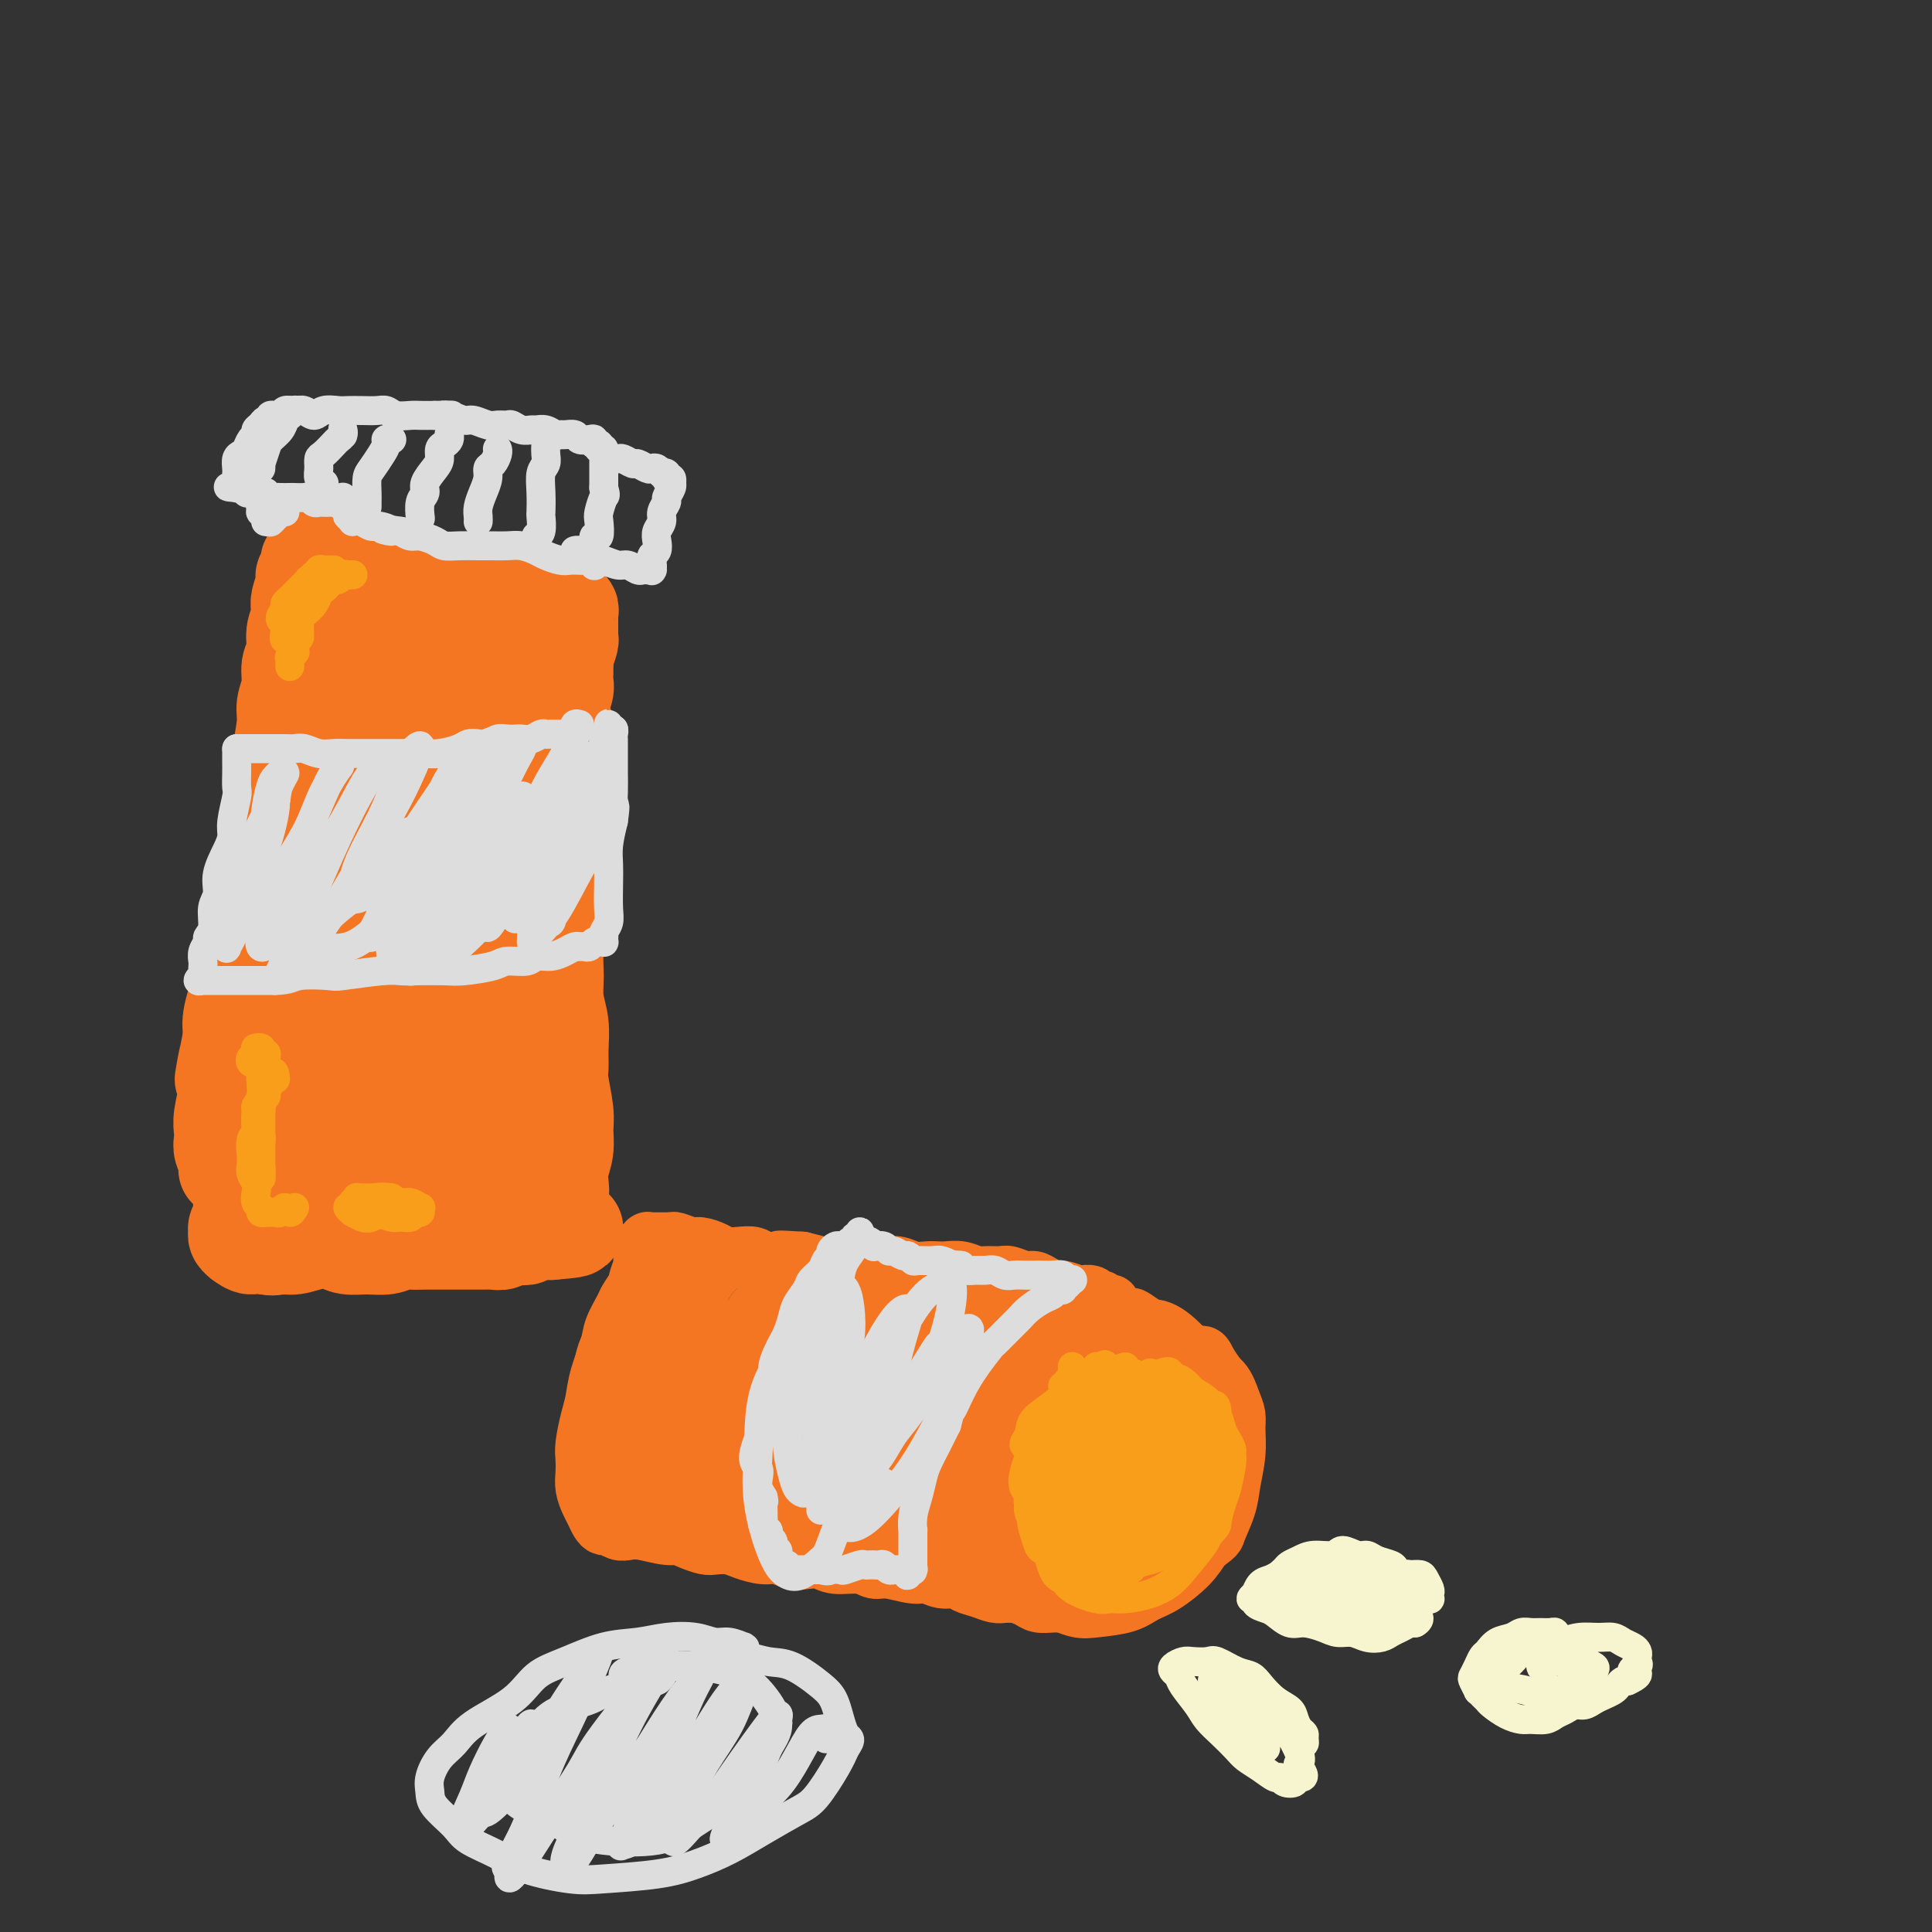 <svg viewBox='0 0 400 400' version='1.1' xmlns='http://www.w3.org/2000/svg' xmlns:xlink='http://www.w3.org/1999/xlink'><rect x="0" y="0" width="400" height="400" fill="#333333" stroke="none"/><g fill='none' stroke='#F47623' stroke-width='20' stroke-linecap='round' stroke-linejoin='round'><path d='M66,117c0.316,-0.107 0.633,-0.214 1,0c0.367,0.214 0.785,0.750 1,2c0.215,1.250 0.227,3.214 0,5c-0.227,1.786 -0.692,3.393 -1,5c-0.308,1.607 -0.460,3.215 -1,6c-0.540,2.785 -1.469,6.748 -2,10c-0.531,3.252 -0.663,5.794 -1,8c-0.337,2.206 -0.878,4.077 -1,7c-0.122,2.923 0.175,6.900 0,9c-0.175,2.100 -0.820,2.325 -1,5c-0.180,2.675 0.107,7.800 0,11c-0.107,3.200 -0.606,4.475 -1,7c-0.394,2.525 -0.683,6.300 -1,9c-0.317,2.700 -0.662,4.325 -1,7c-0.338,2.675 -0.668,6.399 -1,9c-0.332,2.601 -0.666,4.081 -1,6c-0.334,1.919 -0.666,4.279 -1,6c-0.334,1.721 -0.668,2.802 -1,4c-0.332,1.198 -0.662,2.513 -1,4c-0.338,1.487 -0.683,3.148 -1,5c-0.317,1.852 -0.607,3.897 -1,5c-0.393,1.103 -0.891,1.265 -1,2c-0.109,0.735 0.171,2.043 0,3c-0.171,0.957 -0.794,1.561 -1,2c-0.206,0.439 0.004,0.711 0,1c-0.004,0.289 -0.223,0.595 0,1c0.223,0.405 0.889,0.910 1,1c0.111,0.090 -0.331,-0.234 0,0c0.331,0.234 1.435,1.024 2,1c0.565,-0.024 0.590,-0.864 1,-1c0.410,-0.136 1.205,0.432 2,1'/><path d='M55,258c1.476,0.449 2.165,0.072 3,0c0.835,-0.072 1.815,0.163 3,0c1.185,-0.163 2.575,-0.722 4,-1c1.425,-0.278 2.885,-0.274 4,0c1.115,0.274 1.883,0.820 3,1c1.117,0.180 2.582,-0.004 4,0c1.418,0.004 2.789,0.197 4,0c1.211,-0.197 2.263,-0.785 3,-1c0.737,-0.215 1.161,-0.058 2,0c0.839,0.058 2.094,0.015 3,0c0.906,-0.015 1.464,-0.004 2,0c0.536,0.004 1.050,0.001 2,0c0.950,-0.001 2.335,-0.000 3,0c0.665,0.000 0.611,-0.000 1,0c0.389,0.000 1.222,0.001 2,0c0.778,-0.001 1.503,-0.004 2,0c0.497,0.004 0.767,0.015 1,0c0.233,-0.015 0.430,-0.057 1,0c0.570,0.057 1.515,0.212 2,0c0.485,-0.212 0.511,-0.793 1,-1c0.489,-0.207 1.440,-0.041 2,0c0.560,0.041 0.727,-0.041 1,0c0.273,0.041 0.652,0.207 1,0c0.348,-0.207 0.667,-0.788 1,-1c0.333,-0.212 0.682,-0.057 1,0c0.318,0.057 0.607,0.015 1,0c0.393,-0.015 0.890,-0.004 1,0c0.110,0.004 -0.166,0.001 0,0c0.166,-0.001 0.776,-0.000 1,0c0.224,0.000 0.064,0.000 0,0c-0.064,-0.000 -0.032,-0.000 0,0'/><path d='M114,255c9.354,-0.704 3.237,-0.965 1,-1c-2.237,-0.035 -0.596,0.157 0,0c0.596,-0.157 0.146,-0.664 0,-1c-0.146,-0.336 0.012,-0.501 0,-1c-0.012,-0.499 -0.196,-1.333 0,-2c0.196,-0.667 0.770,-1.168 1,-2c0.230,-0.832 0.115,-1.994 0,-3c-0.115,-1.006 -0.231,-1.855 0,-3c0.231,-1.145 0.808,-2.584 1,-4c0.192,-1.416 -0.001,-2.807 0,-4c0.001,-1.193 0.198,-2.187 0,-4c-0.198,-1.813 -0.789,-4.444 -1,-6c-0.211,-1.556 -0.042,-2.036 0,-3c0.042,-0.964 -0.042,-2.414 0,-4c0.042,-1.586 0.211,-3.310 0,-5c-0.211,-1.690 -0.803,-3.346 -1,-5c-0.197,-1.654 -0.000,-3.308 0,-5c0.000,-1.692 -0.196,-3.424 0,-5c0.196,-1.576 0.785,-2.995 1,-4c0.215,-1.005 0.058,-1.596 0,-3c-0.058,-1.404 -0.015,-3.622 0,-5c0.015,-1.378 0.004,-1.915 0,-3c-0.004,-1.085 -0.001,-2.716 0,-4c0.001,-1.284 0.000,-2.219 0,-3c-0.000,-0.781 -0.000,-1.406 0,-2c0.000,-0.594 0.000,-1.156 0,-2c-0.000,-0.844 -0.000,-1.969 0,-3c0.000,-1.031 0.000,-1.967 0,-3c-0.000,-1.033 -0.000,-2.163 0,-3c0.000,-0.837 0.000,-1.382 0,-2c-0.000,-0.618 -0.000,-1.309 0,-2'/><path d='M116,158c0.071,-12.467 0.747,-3.634 1,-1c0.253,2.634 0.082,-0.930 0,-3c-0.082,-2.070 -0.076,-2.647 0,-3c0.076,-0.353 0.220,-0.483 0,-1c-0.220,-0.517 -0.805,-1.423 -1,-2c-0.195,-0.577 0.000,-0.827 0,-1c-0.000,-0.173 -0.196,-0.270 0,-1c0.196,-0.730 0.785,-2.094 1,-3c0.215,-0.906 0.057,-1.354 0,-2c-0.057,-0.646 -0.011,-1.490 0,-2c0.011,-0.510 -0.011,-0.686 0,-1c0.011,-0.314 0.056,-0.765 0,-1c-0.056,-0.235 -0.211,-0.253 0,-1c0.211,-0.747 0.789,-2.224 1,-3c0.211,-0.776 0.057,-0.852 0,-1c-0.057,-0.148 -0.015,-0.368 0,-1c0.015,-0.632 0.005,-1.676 0,-2c-0.005,-0.324 -0.005,0.072 0,0c0.005,-0.072 0.016,-0.610 0,-1c-0.016,-0.390 -0.060,-0.630 0,-1c0.060,-0.370 0.223,-0.870 0,-1c-0.223,-0.130 -0.832,0.110 -1,0c-0.168,-0.110 0.107,-0.569 0,-1c-0.107,-0.431 -0.594,-0.833 -1,-1c-0.406,-0.167 -0.732,-0.097 -1,0c-0.268,0.097 -0.480,0.223 -1,0c-0.520,-0.223 -1.349,-0.795 -2,-1c-0.651,-0.205 -1.123,-0.045 -2,0c-0.877,0.045 -2.159,-0.026 -3,0c-0.841,0.026 -1.240,0.150 -2,0c-0.760,-0.150 -1.880,-0.575 -3,-1'/><path d='M102,122c-3.237,-0.542 -3.329,0.104 -4,0c-0.671,-0.104 -1.922,-0.956 -3,-1c-1.078,-0.044 -1.983,0.720 -3,1c-1.017,0.280 -2.145,0.076 -3,0c-0.855,-0.076 -1.436,-0.024 -2,0c-0.564,0.024 -1.111,0.022 -2,0c-0.889,-0.022 -2.121,-0.062 -3,0c-0.879,0.062 -1.405,0.228 -2,0c-0.595,-0.228 -1.259,-0.849 -2,-1c-0.741,-0.151 -1.560,0.170 -2,0c-0.440,-0.170 -0.500,-0.830 -1,-1c-0.500,-0.170 -1.439,0.152 -2,0c-0.561,-0.152 -0.742,-0.776 -1,-1c-0.258,-0.224 -0.591,-0.046 -1,0c-0.409,0.046 -0.894,-0.040 -1,0c-0.106,0.040 0.168,0.207 0,0c-0.168,-0.207 -0.777,-0.788 -1,-1c-0.223,-0.212 -0.060,-0.056 0,0c0.060,0.056 0.017,0.011 0,0c-0.017,-0.011 -0.008,0.011 0,0c0.008,-0.011 0.016,-0.055 0,0c-0.016,0.055 -0.057,0.211 0,0c0.057,-0.211 0.213,-0.788 0,-1c-0.213,-0.212 -0.793,-0.061 -1,0c-0.207,0.061 -0.040,0.030 0,0c0.040,-0.030 -0.045,-0.061 0,0c0.045,0.061 0.222,0.212 0,0c-0.222,-0.212 -0.843,-0.789 -1,-1c-0.157,-0.211 0.150,-0.057 0,0c-0.150,0.057 -0.757,0.016 -1,0c-0.243,-0.016 -0.121,-0.008 0,0'/><path d='M66,116c-2.493,-0.929 -0.724,-0.250 0,0c0.724,0.250 0.404,0.071 0,0c-0.404,-0.071 -0.893,-0.034 -1,0c-0.107,0.034 0.169,0.065 0,0c-0.169,-0.065 -0.781,-0.225 -1,0c-0.219,0.225 -0.045,0.834 0,1c0.045,0.166 -0.040,-0.112 0,0c0.040,0.112 0.203,0.614 0,1c-0.203,0.386 -0.773,0.656 -1,1c-0.227,0.344 -0.112,0.763 0,1c0.112,0.237 0.222,0.292 0,1c-0.222,0.708 -0.776,2.069 -1,3c-0.224,0.931 -0.117,1.431 0,2c0.117,0.569 0.243,1.208 0,2c-0.243,0.792 -0.854,1.738 -1,3c-0.146,1.262 0.172,2.841 0,4c-0.172,1.159 -0.835,1.898 -1,3c-0.165,1.102 0.167,2.566 0,4c-0.167,1.434 -0.832,2.838 -1,4c-0.168,1.162 0.162,2.081 0,4c-0.162,1.919 -0.817,4.836 -1,7c-0.183,2.164 0.105,3.575 0,5c-0.105,1.425 -0.604,2.864 -1,5c-0.396,2.136 -0.687,4.970 -1,7c-0.313,2.030 -0.646,3.257 -1,5c-0.354,1.743 -0.729,4.003 -1,6c-0.271,1.997 -0.437,3.731 -1,6c-0.563,2.269 -1.522,5.072 -2,7c-0.478,1.928 -0.475,2.981 -1,5c-0.525,2.019 -1.579,5.006 -2,7c-0.421,1.994 -0.211,2.997 0,4'/><path d='M48,214c-3.007,16.080 -1.524,7.281 -1,5c0.524,-2.281 0.088,1.955 0,4c-0.088,2.045 0.172,1.899 0,3c-0.172,1.101 -0.774,3.451 -1,5c-0.226,1.549 -0.075,2.299 0,3c0.075,0.701 0.073,1.355 0,2c-0.073,0.645 -0.216,1.283 0,2c0.216,0.717 0.793,1.513 1,2c0.207,0.487 0.044,0.666 0,1c-0.044,0.334 0.031,0.822 0,1c-0.031,0.178 -0.166,0.047 0,0c0.166,-0.047 0.635,-0.008 1,0c0.365,0.008 0.627,-0.014 1,-1c0.373,-0.986 0.859,-2.935 1,-4c0.141,-1.065 -0.061,-1.246 0,-3c0.061,-1.754 0.387,-5.080 1,-9c0.613,-3.920 1.514,-8.432 2,-11c0.486,-2.568 0.555,-3.192 1,-6c0.445,-2.808 1.264,-7.801 2,-13c0.736,-5.199 1.389,-10.605 2,-14c0.611,-3.395 1.178,-4.778 2,-8c0.822,-3.222 1.897,-8.283 3,-12c1.103,-3.717 2.233,-6.088 3,-8c0.767,-1.912 1.172,-3.363 2,-5c0.828,-1.637 2.079,-3.458 3,-5c0.921,-1.542 1.513,-2.805 2,-4c0.487,-1.195 0.871,-2.323 1,-3c0.129,-0.677 0.004,-0.903 0,-1c-0.004,-0.097 0.114,-0.065 0,0c-0.114,0.065 -0.461,0.161 -1,1c-0.539,0.839 -1.269,2.419 -2,4'/><path d='M71,140c-0.756,2.376 -1.145,6.315 -2,10c-0.855,3.685 -2.176,7.114 -3,11c-0.824,3.886 -1.149,8.228 -2,16c-0.851,7.772 -2.227,18.974 -3,25c-0.773,6.026 -0.944,6.875 -1,11c-0.056,4.125 0.004,11.526 0,17c-0.004,5.474 -0.071,9.019 0,11c0.071,1.981 0.280,2.396 1,3c0.720,0.604 1.953,1.396 3,1c1.047,-0.396 1.910,-1.981 3,-4c1.090,-2.019 2.407,-4.472 4,-9c1.593,-4.528 3.462,-11.132 5,-17c1.538,-5.868 2.743,-11.001 4,-16c1.257,-4.999 2.564,-9.863 4,-16c1.436,-6.137 2.999,-13.545 4,-20c1.001,-6.455 1.440,-11.956 2,-15c0.560,-3.044 1.240,-3.629 1,-6c-0.240,-2.371 -1.399,-6.526 -2,-9c-0.601,-2.474 -0.644,-3.265 -1,-4c-0.356,-0.735 -1.024,-1.412 -2,-1c-0.976,0.412 -2.258,1.913 -3,3c-0.742,1.087 -0.943,1.759 -2,4c-1.057,2.241 -2.970,6.052 -4,9c-1.030,2.948 -1.177,5.034 -2,10c-0.823,4.966 -2.320,12.812 -3,17c-0.680,4.188 -0.541,4.720 -1,10c-0.459,5.280 -1.515,15.310 -2,22c-0.485,6.690 -0.398,10.041 0,13c0.398,2.959 1.107,5.528 2,8c0.893,2.472 1.969,4.849 3,6c1.031,1.151 2.015,1.075 3,1'/><path d='M77,231c1.892,2.354 2.621,0.740 4,-2c1.379,-2.740 3.410,-6.604 5,-11c1.590,-4.396 2.741,-9.323 4,-14c1.259,-4.677 2.625,-9.105 4,-15c1.375,-5.895 2.757,-13.257 4,-19c1.243,-5.743 2.345,-9.867 3,-14c0.655,-4.133 0.864,-8.274 1,-12c0.136,-3.726 0.201,-7.038 0,-9c-0.201,-1.962 -0.668,-2.576 -1,-3c-0.332,-0.424 -0.528,-0.659 -2,0c-1.472,0.659 -4.219,2.212 -6,4c-1.781,1.788 -2.596,3.812 -4,6c-1.404,2.188 -3.396,4.541 -5,9c-1.604,4.459 -2.821,11.026 -4,17c-1.179,5.974 -2.321,11.357 -3,17c-0.679,5.643 -0.896,11.548 -1,19c-0.104,7.452 -0.095,16.453 0,22c0.095,5.547 0.276,7.640 1,10c0.724,2.360 1.990,4.985 3,7c1.010,2.015 1.764,3.418 3,4c1.236,0.582 2.953,0.341 4,0c1.047,-0.341 1.425,-0.782 3,-3c1.575,-2.218 4.349,-6.213 6,-10c1.651,-3.787 2.181,-7.367 3,-11c0.819,-3.633 1.927,-7.319 3,-13c1.073,-5.681 2.112,-13.358 3,-19c0.888,-5.642 1.625,-9.249 2,-12c0.375,-2.751 0.389,-4.644 0,-7c-0.389,-2.356 -1.182,-5.173 -2,-7c-0.818,-1.827 -1.662,-2.665 -3,-3c-1.338,-0.335 -3.169,-0.168 -5,0'/><path d='M97,162c-2.157,0.092 -3.550,1.823 -5,4c-1.450,2.177 -2.957,4.802 -4,8c-1.043,3.198 -1.623,6.969 -2,12c-0.377,5.031 -0.551,11.321 0,17c0.551,5.679 1.828,10.747 3,15c1.172,4.253 2.238,7.690 4,11c1.762,3.310 4.220,6.494 6,8c1.780,1.506 2.882,1.336 4,1c1.118,-0.336 2.251,-0.837 3,-3c0.749,-2.163 1.113,-5.986 1,-9c-0.113,-3.014 -0.703,-5.217 -1,-7c-0.297,-1.783 -0.301,-3.144 -1,-4c-0.699,-0.856 -2.092,-1.206 -3,-1c-0.908,0.206 -1.330,0.966 -2,2c-0.670,1.034 -1.588,2.340 -2,6c-0.412,3.660 -0.319,9.675 0,14c0.319,4.325 0.865,6.961 1,9c0.135,2.039 -0.142,3.482 0,4c0.142,0.518 0.703,0.113 1,-1c0.297,-1.113 0.329,-2.932 0,-5c-0.329,-2.068 -1.019,-4.386 -2,-8c-0.981,-3.614 -2.253,-8.525 -3,-11c-0.747,-2.475 -0.970,-2.512 -1,-3c-0.030,-0.488 0.134,-1.425 0,-2c-0.134,-0.575 -0.567,-0.787 -1,-1'/></g>
<g fill='none' stroke='#DDDDDD' stroke-width='6' stroke-linecap='round' stroke-linejoin='round'><path d='M49,155c0.365,0.000 0.730,0.000 1,0c0.270,-0.000 0.446,-0.000 1,0c0.554,0.000 1.485,0.000 2,0c0.515,-0.000 0.612,-0.001 1,0c0.388,0.001 1.065,0.004 2,0c0.935,-0.004 2.126,-0.015 3,0c0.874,0.015 1.429,0.057 2,0c0.571,-0.057 1.157,-0.211 2,0c0.843,0.211 1.944,0.789 3,1c1.056,0.211 2.068,0.057 3,0c0.932,-0.057 1.786,-0.015 3,0c1.214,0.015 2.790,0.004 4,0c1.210,-0.004 2.055,-0.000 3,0c0.945,0.000 1.990,-0.003 3,0c1.010,0.003 1.986,0.011 3,0c1.014,-0.011 2.068,-0.042 3,0c0.932,0.042 1.744,0.156 3,0c1.256,-0.156 2.955,-0.581 4,-1c1.045,-0.419 1.434,-0.830 2,-1c0.566,-0.170 1.307,-0.098 2,0c0.693,0.098 1.337,0.222 2,0c0.663,-0.222 1.346,-0.791 2,-1c0.654,-0.209 1.278,-0.060 2,0c0.722,0.060 1.542,0.030 2,0c0.458,-0.030 0.556,-0.061 1,0c0.444,0.061 1.236,0.212 2,0c0.764,-0.212 1.500,-0.789 2,-1c0.500,-0.211 0.763,-0.057 1,0c0.237,0.057 0.448,0.015 1,0c0.552,-0.015 1.443,-0.004 2,0c0.557,0.004 0.778,0.002 1,0'/><path d='M117,152c4.189,-0.554 1.661,0.062 1,0c-0.661,-0.062 0.544,-0.800 1,-1c0.456,-0.200 0.161,0.138 0,0c-0.161,-0.138 -0.189,-0.754 0,-1c0.189,-0.246 0.594,-0.123 1,0'/><path d='M49,155c-0.000,0.473 -0.000,0.946 0,1c0.000,0.054 0.001,-0.312 0,0c-0.001,0.312 -0.004,1.301 0,2c0.004,0.699 0.016,1.107 0,2c-0.016,0.893 -0.058,2.271 0,3c0.058,0.729 0.218,0.810 0,2c-0.218,1.190 -0.814,3.491 -1,5c-0.186,1.509 0.037,2.226 0,3c-0.037,0.774 -0.335,1.604 -1,3c-0.665,1.396 -1.699,3.358 -2,5c-0.301,1.642 0.131,2.964 0,4c-0.131,1.036 -0.823,1.786 -1,3c-0.177,1.214 0.163,2.893 0,4c-0.163,1.107 -0.828,1.643 -1,2c-0.172,0.357 0.150,0.534 0,1c-0.150,0.466 -0.771,1.220 -1,2c-0.229,0.780 -0.066,1.586 0,2c0.066,0.414 0.036,0.437 0,1c-0.036,0.563 -0.076,1.668 0,2c0.076,0.332 0.269,-0.107 0,0c-0.269,0.107 -1.000,0.761 -1,1c0.000,0.239 0.732,0.064 1,0c0.268,-0.064 0.074,-0.017 0,0c-0.074,0.017 -0.028,0.005 0,0c0.028,-0.005 0.037,-0.001 0,0c-0.037,0.001 -0.121,0.000 0,0c0.121,-0.000 0.448,-0.000 1,0c0.552,0.000 1.330,0.000 2,0c0.670,-0.000 1.231,-0.000 2,0c0.769,0.000 1.745,0.000 3,0c1.255,-0.000 2.787,-0.000 4,0c1.213,0.000 2.106,0.000 3,0'/><path d='M57,203c3.107,-0.067 3.374,-0.736 5,-1c1.626,-0.264 4.610,-0.123 6,0c1.390,0.123 1.188,0.229 3,0c1.812,-0.229 5.640,-0.793 8,-1c2.360,-0.207 3.252,-0.058 4,0c0.748,0.058 1.353,0.026 3,0c1.647,-0.026 4.336,-0.044 6,0c1.664,0.044 2.304,0.151 4,0c1.696,-0.151 4.449,-0.562 6,-1c1.551,-0.438 1.899,-0.905 3,-1c1.101,-0.095 2.953,0.181 4,0c1.047,-0.181 1.289,-0.819 2,-1c0.711,-0.181 1.892,0.095 3,0c1.108,-0.095 2.142,-0.560 3,-1c0.858,-0.440 1.539,-0.854 2,-1c0.461,-0.146 0.701,-0.025 1,0c0.299,0.025 0.658,-0.046 1,0c0.342,0.046 0.666,0.210 1,0c0.334,-0.210 0.678,-0.792 1,-1c0.322,-0.208 0.622,-0.041 1,0c0.378,0.041 0.832,-0.044 1,0c0.168,0.044 0.049,0.216 0,0c-0.049,-0.216 -0.027,-0.822 0,-1c0.027,-0.178 0.060,0.070 0,0c-0.060,-0.070 -0.212,-0.458 0,-1c0.212,-0.542 0.788,-1.239 1,-2c0.212,-0.761 0.060,-1.588 0,-3c-0.060,-1.412 -0.026,-3.409 0,-5c0.026,-1.591 0.046,-2.774 0,-4c-0.046,-1.226 -0.156,-2.493 0,-4c0.156,-1.507 0.578,-3.253 1,-5'/><path d='M127,170c0.619,-4.419 0.166,-2.965 0,-3c-0.166,-0.035 -0.044,-1.557 0,-3c0.044,-1.443 0.012,-2.807 0,-4c-0.012,-1.193 -0.003,-2.213 0,-3c0.003,-0.787 0.002,-1.339 0,-2c-0.002,-0.661 -0.004,-1.430 0,-2c0.004,-0.570 0.015,-0.941 0,-1c-0.015,-0.059 -0.057,0.193 0,0c0.057,-0.193 0.211,-0.832 0,-1c-0.211,-0.168 -0.789,0.136 -1,0c-0.211,-0.136 -0.057,-0.712 0,-1c0.057,-0.288 0.016,-0.287 0,0c-0.016,0.287 -0.008,0.861 0,1c0.008,0.139 0.016,-0.155 0,0c-0.016,0.155 -0.057,0.760 0,1c0.057,0.240 0.211,0.117 0,0c-0.211,-0.117 -0.789,-0.228 -1,0c-0.211,0.228 -0.057,0.793 0,1c0.057,0.207 0.015,0.055 0,0c-0.015,-0.055 -0.004,-0.015 0,0c0.004,0.015 0.001,0.004 0,0c-0.001,-0.004 -0.000,-0.001 0,0c0.000,0.001 0.000,0.000 0,0c-0.000,-0.000 -0.000,-0.000 0,0'/><path d='M71,103c0.000,0.020 0.001,0.040 0,0c-0.001,-0.040 -0.003,-0.140 0,0c0.003,0.140 0.012,0.521 0,1c-0.012,0.479 -0.045,1.057 0,1c0.045,-0.057 0.167,-0.747 0,-1c-0.167,-0.253 -0.622,-0.068 -1,0c-0.378,0.068 -0.679,0.019 -1,0c-0.321,-0.019 -0.664,-0.009 -1,0c-0.336,0.009 -0.666,0.016 -1,0c-0.334,-0.016 -0.671,-0.057 -1,0c-0.329,0.057 -0.650,0.211 -1,0c-0.350,-0.211 -0.727,-0.789 -1,-1c-0.273,-0.211 -0.440,-0.057 -1,0c-0.560,0.057 -1.512,0.016 -2,0c-0.488,-0.016 -0.513,-0.008 -1,0c-0.487,0.008 -1.436,0.016 -2,0c-0.564,-0.016 -0.742,-0.057 -1,0c-0.258,0.057 -0.595,0.211 -1,0c-0.405,-0.211 -0.878,-0.789 -1,-1c-0.122,-0.211 0.108,-0.057 0,0c-0.108,0.057 -0.555,0.016 -1,0c-0.445,-0.016 -0.890,-0.008 -1,0c-0.110,0.008 0.115,0.016 0,0c-0.115,-0.016 -0.570,-0.057 -1,0c-0.430,0.057 -0.833,0.211 -1,0c-0.167,-0.211 -0.096,-0.789 0,-1c0.096,-0.211 0.219,-0.057 0,0c-0.219,0.057 -0.780,0.015 -1,0c-0.220,-0.015 -0.098,-0.004 0,0c0.098,0.004 0.171,0.001 0,0c-0.171,-0.001 -0.585,-0.001 -1,0'/><path d='M49,101c-3.403,-0.322 -0.912,-0.128 0,0c0.912,0.128 0.245,0.190 0,0c-0.245,-0.190 -0.066,-0.632 0,-1c0.066,-0.368 0.021,-0.662 0,-1c-0.021,-0.338 -0.017,-0.719 0,-1c0.017,-0.281 0.046,-0.460 0,-1c-0.046,-0.540 -0.166,-1.440 0,-2c0.166,-0.560 0.618,-0.780 1,-1c0.382,-0.220 0.694,-0.440 1,-1c0.306,-0.560 0.606,-1.461 1,-2c0.394,-0.539 0.880,-0.718 1,-1c0.120,-0.282 -0.127,-0.668 0,-1c0.127,-0.332 0.630,-0.610 1,-1c0.370,-0.390 0.609,-0.893 1,-1c0.391,-0.107 0.934,0.182 1,0c0.066,-0.182 -0.344,-0.835 0,-1c0.344,-0.165 1.443,0.157 2,0c0.557,-0.157 0.571,-0.792 1,-1c0.429,-0.208 1.274,0.011 2,0c0.726,-0.011 1.334,-0.252 2,0c0.666,0.252 1.388,0.996 2,1c0.612,0.004 1.112,-0.731 2,-1c0.888,-0.269 2.163,-0.073 3,0c0.837,0.073 1.234,0.023 2,0c0.766,-0.023 1.900,-0.020 3,0c1.100,0.020 2.167,0.058 3,0c0.833,-0.058 1.433,-0.212 2,0c0.567,0.212 1.100,0.789 2,1c0.900,0.211 2.165,0.057 3,0c0.835,-0.057 1.238,-0.016 2,0c0.762,0.016 1.881,0.008 3,0'/><path d='M90,86c5.850,-0.137 2.975,0.020 2,0c-0.975,-0.020 -0.049,-0.216 1,0c1.049,0.216 2.221,0.843 3,1c0.779,0.157 1.163,-0.155 2,0c0.837,0.155 2.125,0.777 3,1c0.875,0.223 1.338,0.045 2,0c0.662,-0.045 1.525,0.041 2,0c0.475,-0.041 0.564,-0.208 1,0c0.436,0.208 1.220,0.792 2,1c0.780,0.208 1.557,0.042 2,0c0.443,-0.042 0.551,0.042 1,0c0.449,-0.042 1.237,-0.208 2,0c0.763,0.208 1.499,0.792 2,1c0.501,0.208 0.768,0.042 1,0c0.232,-0.042 0.430,0.040 1,0c0.570,-0.040 1.511,-0.203 2,0c0.489,0.203 0.527,0.772 1,1c0.473,0.228 1.380,0.114 2,0c0.620,-0.114 0.951,-0.228 1,0c0.049,0.228 -0.184,0.797 0,1c0.184,0.203 0.785,0.039 1,0c0.215,-0.039 0.043,0.045 0,0c-0.043,-0.045 0.041,-0.219 0,0c-0.041,0.219 -0.207,0.832 0,1c0.207,0.168 0.788,-0.111 1,0c0.212,0.111 0.057,0.610 0,1c-0.057,0.390 -0.015,0.671 0,1c0.015,0.329 0.004,0.707 0,1c-0.004,0.293 -0.001,0.502 0,1c0.001,0.498 0.000,1.285 0,2c-0.000,0.715 -0.000,1.357 0,2'/><path d='M125,101c0.524,1.837 0.333,1.429 0,2c-0.333,0.571 -0.807,2.121 -1,3c-0.193,0.879 -0.104,1.086 0,2c0.104,0.914 0.224,2.535 0,3c-0.224,0.465 -0.792,-0.225 -1,0c-0.208,0.225 -0.056,1.366 0,2c0.056,0.634 0.015,0.762 0,1c-0.015,0.238 -0.004,0.586 0,1c0.004,0.414 0.001,0.895 0,1c-0.001,0.105 0.001,-0.167 0,0c-0.001,0.167 -0.004,0.773 0,1c0.004,0.227 0.017,0.075 0,0c-0.017,-0.075 -0.063,-0.073 0,0c0.063,0.073 0.235,0.215 0,0c-0.235,-0.215 -0.877,-0.789 -1,-1c-0.123,-0.211 0.272,-0.060 0,0c-0.272,0.060 -1.213,0.027 -2,0c-0.787,-0.027 -1.421,-0.050 -2,0c-0.579,0.050 -1.102,0.171 -2,0c-0.898,-0.171 -2.169,-0.634 -3,-1c-0.831,-0.366 -1.222,-0.634 -2,-1c-0.778,-0.366 -1.944,-0.830 -3,-1c-1.056,-0.170 -2.002,-0.045 -3,0c-0.998,0.045 -2.048,0.009 -3,0c-0.952,-0.009 -1.806,0.008 -3,0c-1.194,-0.008 -2.729,-0.040 -4,0c-1.271,0.040 -2.280,0.152 -3,0c-0.720,-0.152 -1.152,-0.566 -2,-1c-0.848,-0.434 -2.113,-0.886 -3,-1c-0.887,-0.114 -1.396,0.110 -2,0c-0.604,-0.110 -1.302,-0.555 -2,-1'/><path d='M83,110c-6.546,-1.019 -2.911,-0.067 -2,0c0.911,0.067 -0.903,-0.753 -2,-1c-1.097,-0.247 -1.475,0.078 -2,0c-0.525,-0.078 -1.195,-0.557 -2,-1c-0.805,-0.443 -1.746,-0.848 -2,-1c-0.254,-0.152 0.179,-0.051 0,0c-0.179,0.051 -0.971,0.052 -1,0c-0.029,-0.052 0.706,-0.158 1,0c0.294,0.158 0.147,0.579 0,1'/><path d='M71,90c-0.000,0.008 -0.000,0.015 0,0c0.000,-0.015 0.001,-0.054 0,0c-0.001,0.054 -0.003,0.200 0,0c0.003,-0.200 0.013,-0.745 0,-1c-0.013,-0.255 -0.048,-0.219 0,0c0.048,0.219 0.181,0.621 0,1c-0.181,0.379 -0.675,0.734 -1,1c-0.325,0.266 -0.480,0.442 -1,1c-0.520,0.558 -1.403,1.498 -2,2c-0.597,0.502 -0.906,0.565 -1,1c-0.094,0.435 0.026,1.240 0,2c-0.026,0.760 -0.199,1.474 0,2c0.199,0.526 0.771,0.865 1,1c0.229,0.135 0.114,0.068 0,0'/><path d='M81,91c0.114,0.001 0.227,0.003 0,0c-0.227,-0.003 -0.795,-0.010 -1,0c-0.205,0.010 -0.047,0.037 0,0c0.047,-0.037 -0.015,-0.138 0,0c0.015,0.138 0.109,0.516 0,1c-0.109,0.484 -0.422,1.075 -1,2c-0.578,0.925 -1.423,2.184 -2,3c-0.577,0.816 -0.887,1.188 -1,2c-0.113,0.812 -0.031,2.065 0,3c0.031,0.935 0.009,1.553 0,2c-0.009,0.447 -0.004,0.724 0,1'/><path d='M93,90c-0.022,-0.087 -0.044,-0.175 0,0c0.044,0.175 0.154,0.612 0,1c-0.154,0.388 -0.571,0.726 -1,1c-0.429,0.274 -0.870,0.482 -1,1c-0.130,0.518 0.053,1.345 0,2c-0.053,0.655 -0.340,1.139 -1,2c-0.660,0.861 -1.693,2.098 -2,3c-0.307,0.902 0.114,1.469 0,2c-0.114,0.531 -0.761,1.028 -1,2c-0.239,0.972 -0.068,2.421 0,3c0.068,0.579 0.034,0.290 0,0'/><path d='M103,93c0.006,0.015 0.012,0.031 0,0c-0.012,-0.031 -0.041,-0.108 0,0c0.041,0.108 0.152,0.402 0,1c-0.152,0.598 -0.566,1.501 -1,2c-0.434,0.499 -0.887,0.596 -1,1c-0.113,0.404 0.113,1.117 0,2c-0.113,0.883 -0.566,1.935 -1,3c-0.434,1.065 -0.848,2.141 -1,3c-0.152,0.859 -0.041,1.500 0,2c0.041,0.500 0.012,0.857 0,1c-0.012,0.143 -0.006,0.071 0,0'/><path d='M113,92c0.008,-0.176 0.016,-0.351 0,0c-0.016,0.351 -0.057,1.230 0,2c0.057,0.770 0.211,1.433 0,2c-0.211,0.567 -0.788,1.038 -1,2c-0.212,0.962 -0.061,2.415 0,4c0.061,1.585 0.030,3.300 0,4c-0.030,0.700 -0.060,0.383 0,1c0.060,0.617 0.208,2.166 0,3c-0.208,0.834 -0.774,0.953 -1,1c-0.226,0.047 -0.113,0.024 0,0'/><path d='M61,85c0.087,-0.095 0.174,-0.191 0,0c-0.174,0.191 -0.610,0.668 -1,1c-0.390,0.332 -0.735,0.517 -1,1c-0.265,0.483 -0.449,1.263 -1,2c-0.551,0.737 -1.468,1.429 -2,2c-0.532,0.571 -0.679,1.019 -1,2c-0.321,0.981 -0.817,2.495 -1,3c-0.183,0.505 -0.052,0.001 0,0c0.052,-0.001 0.026,0.499 0,1'/><path d='M57,104c-0.032,-0.001 -0.064,-0.001 0,0c0.064,0.001 0.224,0.004 0,0c-0.224,-0.004 -0.830,-0.016 -1,0c-0.170,0.016 0.098,0.061 0,0c-0.098,-0.061 -0.563,-0.228 -1,0c-0.437,0.228 -0.846,0.849 -1,1c-0.154,0.151 -0.051,-0.170 0,0c0.051,0.170 0.051,0.830 0,1c-0.051,0.170 -0.153,-0.151 0,0c0.153,0.151 0.563,0.773 1,1c0.437,0.227 0.903,0.060 1,0c0.097,-0.060 -0.174,-0.012 0,0c0.174,0.012 0.794,-0.011 1,0c0.206,0.011 -0.001,0.056 0,0c0.001,-0.056 0.210,-0.211 0,0c-0.210,0.211 -0.838,0.789 -1,1c-0.162,0.211 0.142,0.054 0,0c-0.142,-0.054 -0.729,-0.004 -1,0c-0.271,0.004 -0.227,-0.038 0,0c0.227,0.038 0.638,0.154 1,0c0.362,-0.154 0.674,-0.580 1,-1c0.326,-0.420 0.664,-0.834 1,-1c0.336,-0.166 0.668,-0.083 1,0'/><path d='M125,93c-0.000,0.030 -0.001,0.060 0,0c0.001,-0.060 0.003,-0.208 0,0c-0.003,0.208 -0.012,0.774 0,1c0.012,0.226 0.045,0.113 0,0c-0.045,-0.113 -0.168,-0.228 0,0c0.168,0.228 0.626,0.797 1,1c0.374,0.203 0.662,0.039 1,0c0.338,-0.039 0.724,0.046 1,0c0.276,-0.046 0.441,-0.222 1,0c0.559,0.222 1.511,0.843 2,1c0.489,0.157 0.513,-0.150 1,0c0.487,0.150 1.436,0.759 2,1c0.564,0.241 0.743,0.116 1,0c0.257,-0.116 0.591,-0.224 1,0c0.409,0.224 0.893,0.778 1,1c0.107,0.222 -0.164,0.111 0,0c0.164,-0.111 0.762,-0.222 1,0c0.238,0.222 0.116,0.777 0,1c-0.116,0.223 -0.226,0.114 0,0c0.226,-0.114 0.789,-0.234 1,0c0.211,0.234 0.072,0.821 0,1c-0.072,0.179 -0.076,-0.051 0,0c0.076,0.051 0.232,0.384 0,1c-0.232,0.616 -0.850,1.516 -1,2c-0.150,0.484 0.170,0.552 0,1c-0.170,0.448 -0.829,1.276 -1,2c-0.171,0.724 0.147,1.346 0,2c-0.147,0.654 -0.758,1.341 -1,2c-0.242,0.659 -0.117,1.290 0,2c0.117,0.710 0.224,1.499 0,2c-0.224,0.501 -0.778,0.715 -1,1c-0.222,0.285 -0.111,0.643 0,1'/><path d='M135,116c-0.620,2.641 -0.169,1.244 0,1c0.169,-0.244 0.056,0.666 0,1c-0.056,0.334 -0.056,0.090 0,0c0.056,-0.090 0.166,-0.028 0,0c-0.166,0.028 -0.610,0.022 -1,0c-0.390,-0.022 -0.726,-0.062 -1,0c-0.274,0.062 -0.486,0.224 -1,0c-0.514,-0.224 -1.332,-0.834 -2,-1c-0.668,-0.166 -1.188,0.113 -2,0c-0.812,-0.113 -1.916,-0.619 -3,-1c-1.084,-0.381 -2.147,-0.638 -3,-1c-0.853,-0.362 -1.497,-0.829 -2,-1c-0.503,-0.171 -0.866,-0.046 -1,0c-0.134,0.046 -0.038,0.013 0,0c0.038,-0.013 0.019,-0.007 0,0'/><path d='M58,160c-0.338,0.319 -0.676,0.639 -1,1c-0.324,0.361 -0.634,0.764 -1,2c-0.366,1.236 -0.789,3.305 -1,5c-0.211,1.695 -0.210,3.018 -1,6c-0.790,2.982 -2.371,7.625 -3,10c-0.629,2.375 -0.306,2.482 -1,4c-0.694,1.518 -2.405,4.447 -3,6c-0.595,1.553 -0.073,1.729 0,2c0.073,0.271 -0.303,0.636 0,0c0.303,-0.636 1.287,-2.275 2,-4c0.713,-1.725 1.157,-3.538 2,-6c0.843,-2.462 2.084,-5.572 3,-8c0.916,-2.428 1.507,-4.172 2,-6c0.493,-1.828 0.888,-3.740 1,-5c0.112,-1.260 -0.060,-1.867 0,-2c0.060,-0.133 0.352,0.207 0,1c-0.352,0.793 -1.347,2.037 -2,3c-0.653,0.963 -0.962,1.645 -2,4c-1.038,2.355 -2.803,6.383 -4,9c-1.197,2.617 -1.826,3.822 -2,5c-0.174,1.178 0.107,2.329 0,3c-0.107,0.671 -0.601,0.863 0,0c0.601,-0.863 2.297,-2.780 3,-4c0.703,-1.220 0.414,-1.742 1,-4c0.586,-2.258 2.049,-6.251 3,-9c0.951,-2.749 1.391,-4.256 2,-6c0.609,-1.744 1.387,-3.727 2,-5c0.613,-1.273 1.061,-1.836 1,-2c-0.061,-0.164 -0.632,0.071 -1,1c-0.368,0.929 -0.534,2.551 -1,5c-0.466,2.449 -1.233,5.724 -2,9'/><path d='M55,175c-0.783,3.433 -1.240,5.515 -2,8c-0.760,2.485 -1.824,5.373 -2,7c-0.176,1.627 0.536,1.992 1,2c0.464,0.008 0.679,-0.341 1,-1c0.321,-0.659 0.748,-1.627 2,-4c1.252,-2.373 3.328,-6.150 5,-9c1.672,-2.850 2.941,-4.774 4,-7c1.059,-2.226 1.908,-4.754 3,-7c1.092,-2.246 2.429,-4.210 3,-5c0.571,-0.790 0.378,-0.407 0,0c-0.378,0.407 -0.942,0.836 -2,3c-1.058,2.164 -2.610,6.062 -4,9c-1.390,2.938 -2.618,4.917 -4,8c-1.382,3.083 -2.919,7.270 -4,10c-1.081,2.730 -1.708,4.003 -2,5c-0.292,0.997 -0.250,1.717 0,2c0.250,0.283 0.707,0.129 2,-1c1.293,-1.129 3.421,-3.234 5,-6c1.579,-2.766 2.607,-6.195 4,-9c1.393,-2.805 3.150,-4.988 5,-8c1.850,-3.012 3.794,-6.853 5,-9c1.206,-2.147 1.676,-2.598 2,-3c0.324,-0.402 0.504,-0.754 0,0c-0.504,0.754 -1.692,2.613 -3,5c-1.308,2.387 -2.736,5.303 -4,8c-1.264,2.697 -2.365,5.176 -4,9c-1.635,3.824 -3.803,8.994 -5,12c-1.197,3.006 -1.424,3.847 -2,5c-0.576,1.153 -1.501,2.618 -1,3c0.501,0.382 2.429,-0.319 4,-2c1.571,-1.681 2.786,-4.340 4,-7'/><path d='M66,193c2.394,-3.143 4.377,-6.501 7,-11c2.623,-4.499 5.884,-10.138 8,-14c2.116,-3.862 3.086,-5.945 4,-8c0.914,-2.055 1.773,-4.081 2,-5c0.227,-0.919 -0.177,-0.732 -1,0c-0.823,0.732 -2.065,2.008 -3,4c-0.935,1.992 -1.564,4.702 -3,8c-1.436,3.298 -3.680,7.186 -5,10c-1.320,2.814 -1.717,4.553 -2,6c-0.283,1.447 -0.452,2.600 0,3c0.452,0.400 1.524,0.045 3,-1c1.476,-1.045 3.354,-2.780 5,-5c1.646,-2.220 3.060,-4.926 5,-8c1.940,-3.074 4.407,-6.516 6,-9c1.593,-2.484 2.311,-4.008 3,-5c0.689,-0.992 1.348,-1.451 1,-1c-0.348,0.451 -1.704,1.811 -3,4c-1.296,2.189 -2.532,5.205 -4,8c-1.468,2.795 -3.167,5.367 -5,9c-1.833,3.633 -3.801,8.328 -5,11c-1.199,2.672 -1.628,3.322 -2,4c-0.372,0.678 -0.686,1.383 0,1c0.686,-0.383 2.373,-1.853 4,-4c1.627,-2.147 3.196,-4.972 5,-8c1.804,-3.028 3.844,-6.261 6,-10c2.156,-3.739 4.427,-7.985 6,-11c1.573,-3.015 2.449,-4.800 3,-6c0.551,-1.200 0.776,-1.817 0,-1c-0.776,0.817 -2.555,3.066 -4,6c-1.445,2.934 -2.556,6.553 -4,10c-1.444,3.447 -3.222,6.724 -5,10'/><path d='M88,180c-3.023,6.103 -4.082,8.860 -5,11c-0.918,2.140 -1.697,3.664 -2,5c-0.303,1.336 -0.132,2.483 1,2c1.132,-0.483 3.223,-2.597 5,-5c1.777,-2.403 3.238,-5.095 5,-8c1.762,-2.905 3.823,-6.022 6,-10c2.177,-3.978 4.470,-8.816 6,-12c1.530,-3.184 2.296,-4.712 3,-6c0.704,-1.288 1.344,-2.334 1,-2c-0.344,0.334 -1.673,2.049 -3,4c-1.327,1.951 -2.651,4.138 -4,7c-1.349,2.862 -2.721,6.398 -5,11c-2.279,4.602 -5.464,10.271 -7,14c-1.536,3.729 -1.422,5.518 -2,7c-0.578,1.482 -1.849,2.656 -2,3c-0.151,0.344 0.817,-0.144 2,-1c1.183,-0.856 2.579,-2.081 4,-4c1.421,-1.919 2.866,-4.531 5,-8c2.134,-3.469 4.959,-7.793 7,-11c2.041,-3.207 3.300,-5.295 4,-7c0.700,-1.705 0.841,-3.028 1,-4c0.159,-0.972 0.338,-1.594 0,-1c-0.338,0.594 -1.191,2.406 -2,4c-0.809,1.594 -1.575,2.972 -3,6c-1.425,3.028 -3.509,7.705 -5,11c-1.491,3.295 -2.390,5.206 -3,7c-0.610,1.794 -0.931,3.470 -1,4c-0.069,0.530 0.116,-0.085 1,-1c0.884,-0.915 2.469,-2.131 4,-4c1.531,-1.869 3.009,-4.391 5,-8c1.991,-3.609 4.496,-8.304 7,-13'/><path d='M111,171c3.355,-5.676 3.242,-6.866 4,-9c0.758,-2.134 2.387,-5.211 3,-7c0.613,-1.789 0.208,-2.291 0,-2c-0.208,0.291 -0.221,1.377 -1,3c-0.779,1.623 -2.326,3.785 -4,7c-1.674,3.215 -3.477,7.482 -5,11c-1.523,3.518 -2.766,6.287 -4,9c-1.234,2.713 -2.459,5.369 -3,7c-0.541,1.631 -0.400,2.238 0,2c0.400,-0.238 1.057,-1.320 2,-3c0.943,-1.680 2.173,-3.957 4,-7c1.827,-3.043 4.253,-6.851 6,-10c1.747,-3.149 2.815,-5.638 4,-8c1.185,-2.362 2.487,-4.595 3,-6c0.513,-1.405 0.236,-1.981 0,-2c-0.236,-0.019 -0.430,0.520 -1,2c-0.570,1.480 -1.514,3.901 -3,7c-1.486,3.099 -3.513,6.875 -5,10c-1.487,3.125 -2.435,5.599 -3,8c-0.565,2.401 -0.749,4.728 -1,6c-0.251,1.272 -0.570,1.487 0,1c0.570,-0.487 2.029,-1.678 3,-3c0.971,-1.322 1.453,-2.776 3,-6c1.547,-3.224 4.160,-8.218 6,-12c1.840,-3.782 2.906,-6.352 4,-9c1.094,-2.648 2.215,-5.373 3,-7c0.785,-1.627 1.232,-2.157 1,-2c-0.232,0.157 -1.145,1.001 -2,3c-0.855,1.999 -1.653,5.154 -3,8c-1.347,2.846 -3.242,5.385 -5,9c-1.758,3.615 -3.379,8.308 -5,13'/><path d='M112,184c-2.615,6.422 -2.153,6.979 -2,8c0.153,1.021 -0.002,2.508 0,3c0.002,0.492 0.161,-0.010 1,-1c0.839,-0.990 2.360,-2.467 4,-5c1.640,-2.533 3.401,-6.120 5,-9c1.599,-2.880 3.037,-5.052 4,-7c0.963,-1.948 1.451,-3.673 2,-5c0.549,-1.327 1.160,-2.256 1,-2c-0.160,0.256 -1.089,1.699 -2,3c-0.911,1.301 -1.803,2.461 -3,5c-1.197,2.539 -2.698,6.456 -4,9c-1.302,2.544 -2.404,3.716 -3,5c-0.596,1.284 -0.685,2.679 -1,3c-0.315,0.321 -0.855,-0.432 -1,-1c-0.145,-0.568 0.104,-0.952 0,-2c-0.104,-1.048 -0.562,-2.761 -2,-5c-1.438,-2.239 -3.854,-5.004 -6,-7c-2.146,-1.996 -4.020,-3.223 -6,-4c-1.980,-0.777 -4.066,-1.104 -7,-1c-2.934,0.104 -6.716,0.640 -9,2c-2.284,1.360 -3.071,3.545 -4,5c-0.929,1.455 -2.001,2.180 -2,4c0.001,1.820 1.075,4.735 2,6c0.925,1.265 1.702,0.880 3,1c1.298,0.120 3.118,0.745 5,0c1.882,-0.745 3.825,-2.861 5,-4c1.175,-1.139 1.580,-1.303 2,-2c0.420,-0.697 0.855,-1.929 0,-3c-0.855,-1.071 -2.999,-1.981 -5,-2c-2.001,-0.019 -3.857,0.852 -6,2c-2.143,1.148 -4.571,2.574 -7,4'/><path d='M76,184c-3.660,2.134 -6.311,4.469 -8,6c-1.689,1.531 -2.416,2.257 -3,3c-0.584,0.743 -1.027,1.503 -1,2c0.027,0.497 0.523,0.731 2,1c1.477,0.269 3.936,0.572 6,0c2.064,-0.572 3.733,-2.021 5,-3c1.267,-0.979 2.134,-1.490 3,-2'/></g>
<g fill='none' stroke='#F99E1B' stroke-width='6' stroke-linecap='round' stroke-linejoin='round'><path d='M69,118c0.122,0.000 0.244,0.000 0,0c-0.244,-0.000 -0.854,-0.001 -1,0c-0.146,0.001 0.172,0.004 0,0c-0.172,-0.004 -0.835,-0.016 -1,0c-0.165,0.016 0.167,0.061 0,0c-0.167,-0.061 -0.833,-0.226 -1,0c-0.167,0.226 0.166,0.845 0,1c-0.166,0.155 -0.829,-0.155 -1,0c-0.171,0.155 0.150,0.774 0,1c-0.150,0.226 -0.772,0.061 -1,0c-0.228,-0.061 -0.061,-0.016 0,0c0.061,0.016 0.016,0.004 0,0c-0.016,-0.004 -0.004,-0.001 0,0c0.004,0.001 0.001,0.000 0,0c-0.001,-0.000 -0.001,0.000 0,0c0.001,-0.000 0.001,-0.001 0,0c-0.001,0.001 -0.003,0.003 0,0c0.003,-0.003 0.012,-0.012 0,0c-0.012,0.012 -0.045,0.045 0,0c0.045,-0.045 0.167,-0.167 0,0c-0.167,0.167 -0.623,0.622 -1,1c-0.377,0.378 -0.674,0.678 -1,1c-0.326,0.322 -0.681,0.668 -1,1c-0.319,0.332 -0.604,0.652 -1,1c-0.396,0.348 -0.905,0.723 -1,1c-0.095,0.277 0.223,0.455 0,1c-0.223,0.545 -0.988,1.455 -1,2c-0.012,0.545 0.729,0.723 1,1c0.271,0.277 0.073,0.651 0,1c-0.073,0.349 -0.021,0.671 0,1c0.021,0.329 0.010,0.664 0,1'/><path d='M59,132c-0.206,0.986 -0.220,-0.551 0,-1c0.220,-0.449 0.675,0.188 1,0c0.325,-0.188 0.521,-1.202 1,-2c0.479,-0.798 1.242,-1.379 2,-2c0.758,-0.621 1.513,-1.281 2,-2c0.487,-0.719 0.708,-1.498 1,-2c0.292,-0.502 0.656,-0.727 1,-1c0.344,-0.273 0.669,-0.595 1,-1c0.331,-0.405 0.667,-0.893 1,-1c0.333,-0.107 0.664,0.168 1,0c0.336,-0.168 0.678,-0.777 1,-1c0.322,-0.223 0.623,-0.060 1,0c0.377,0.060 0.830,0.016 1,0c0.170,-0.016 0.057,-0.004 0,0c-0.057,0.004 -0.057,0.001 0,0c0.057,-0.001 0.170,-0.001 0,0c-0.170,0.001 -0.623,0.003 -1,0c-0.377,-0.003 -0.677,-0.012 -1,0c-0.323,0.012 -0.668,0.043 -1,0c-0.332,-0.043 -0.652,-0.162 -1,0c-0.348,0.162 -0.723,0.606 -1,1c-0.277,0.394 -0.456,0.739 -1,1c-0.544,0.261 -1.452,0.437 -2,1c-0.548,0.563 -0.735,1.514 -1,2c-0.265,0.486 -0.607,0.506 -1,1c-0.393,0.494 -0.837,1.460 -1,2c-0.163,0.540 -0.044,0.653 0,1c0.044,0.347 0.012,0.928 0,1c-0.012,0.072 -0.003,-0.365 0,0c0.003,0.365 0.001,1.533 0,2c-0.001,0.467 -0.000,0.234 0,0'/><path d='M62,131c-0.249,1.246 0.129,0.860 0,1c-0.129,0.140 -0.766,0.807 -1,1c-0.234,0.193 -0.067,-0.088 0,0c0.067,0.088 0.032,0.546 0,1c-0.032,0.454 -0.061,0.906 0,1c0.061,0.094 0.213,-0.168 0,0c-0.213,0.168 -0.789,0.767 -1,1c-0.211,0.233 -0.057,0.101 0,0c0.057,-0.101 0.015,-0.171 0,0c-0.015,0.171 -0.004,0.582 0,1c0.004,0.418 0.001,0.844 0,1c-0.001,0.156 -0.000,0.042 0,0c0.000,-0.042 0.000,-0.011 0,0c-0.000,0.011 -0.000,0.003 0,0c0.000,-0.003 0.000,-0.002 0,0'/><path d='M54,219c-0.002,0.000 -0.004,0.000 0,0c0.004,-0.000 0.015,-0.000 0,0c-0.015,0.000 -0.056,0.000 0,0c0.056,-0.000 0.208,-0.001 0,0c-0.208,0.001 -0.775,0.004 -1,0c-0.225,-0.004 -0.109,-0.015 0,0c0.109,0.015 0.211,0.056 0,0c-0.211,-0.056 -0.733,-0.211 -1,0c-0.267,0.211 -0.278,0.786 0,1c0.278,0.214 0.846,0.067 1,0c0.154,-0.067 -0.106,-0.056 0,0c0.106,0.056 0.580,0.155 1,0c0.420,-0.155 0.788,-0.563 1,-1c0.212,-0.437 0.267,-0.902 0,-1c-0.267,-0.098 -0.856,0.170 -1,0c-0.144,-0.170 0.157,-0.778 0,-1c-0.157,-0.222 -0.770,-0.060 -1,0c-0.230,0.060 -0.076,0.016 0,0c0.076,-0.016 0.073,-0.004 0,0c-0.073,0.004 -0.215,0.001 0,0c0.215,-0.001 0.789,-0.000 1,0c0.211,0.000 0.060,0.000 0,0c-0.060,-0.000 -0.030,-0.000 0,0'/><path d='M54,218c-0.000,-0.114 -0.000,-0.228 0,0c0.000,0.228 0.000,0.796 0,1c-0.000,0.204 -0.000,0.042 0,0c0.000,-0.042 0.000,0.034 0,0c-0.000,-0.034 -0.000,-0.180 0,0c0.000,0.180 0.001,0.684 0,1c-0.001,0.316 -0.004,0.442 0,1c0.004,0.558 0.015,1.548 0,2c-0.015,0.452 -0.058,0.365 0,1c0.058,0.635 0.215,1.990 0,3c-0.215,1.010 -0.804,1.674 -1,2c-0.196,0.326 0.000,0.314 0,1c-0.000,0.686 -0.196,2.070 0,3c0.196,0.930 0.786,1.404 1,2c0.214,0.596 0.054,1.312 0,2c-0.054,0.688 -0.001,1.347 0,2c0.001,0.653 -0.048,1.300 0,2c0.048,0.700 0.195,1.452 0,2c-0.195,0.548 -0.732,0.890 -1,1c-0.268,0.110 -0.268,-0.014 0,0c0.268,0.014 0.804,0.167 1,0c0.196,-0.167 0.053,-0.652 0,-1c-0.053,-0.348 -0.014,-0.558 0,-1c0.014,-0.442 0.004,-1.115 0,-2c-0.004,-0.885 -0.002,-1.981 0,-3c0.002,-1.019 0.003,-1.959 0,-3c-0.003,-1.041 -0.011,-2.181 0,-3c0.011,-0.819 0.042,-1.316 0,-2c-0.042,-0.684 -0.156,-1.554 0,-2c0.156,-0.446 0.580,-0.466 1,-1c0.420,-0.534 0.834,-1.581 1,-2c0.166,-0.419 0.083,-0.209 0,0'/><path d='M56,224c0.689,-3.333 0.911,-1.667 1,-1c0.089,0.667 0.044,0.333 0,0'/><path d='M55,226c0.009,-0.128 0.018,-0.255 0,0c-0.018,0.255 -0.061,0.893 0,1c0.061,0.107 0.228,-0.315 0,0c-0.228,0.315 -0.849,1.368 -1,2c-0.151,0.632 0.170,0.845 0,1c-0.170,0.155 -0.830,0.254 -1,1c-0.170,0.746 0.150,2.139 0,3c-0.150,0.861 -0.768,1.189 -1,2c-0.232,0.811 -0.076,2.104 0,3c0.076,0.896 0.072,1.396 0,2c-0.072,0.604 -0.211,1.313 0,2c0.211,0.687 0.774,1.351 1,2c0.226,0.649 0.117,1.284 0,2c-0.117,0.716 -0.242,1.512 0,2c0.242,0.488 0.853,0.667 1,1c0.147,0.333 -0.168,0.821 0,1c0.168,0.179 0.818,0.049 1,0c0.182,-0.049 -0.106,-0.018 0,0c0.106,0.018 0.606,0.023 1,0c0.394,-0.023 0.683,-0.075 1,0c0.317,0.075 0.662,0.278 1,0c0.338,-0.278 0.668,-1.036 1,-1c0.332,0.036 0.666,0.868 1,1c0.334,0.132 0.667,-0.434 1,-1'/><path d='M73,250c-0.039,-0.009 -0.079,-0.017 0,0c0.079,0.017 0.276,0.061 0,0c-0.276,-0.061 -1.024,-0.225 -1,0c0.024,0.225 0.821,0.841 1,1c0.179,0.159 -0.260,-0.139 0,0c0.260,0.139 1.217,0.717 2,1c0.783,0.283 1.390,0.273 2,0c0.610,-0.273 1.222,-0.809 2,-1c0.778,-0.191 1.722,-0.036 2,0c0.278,0.036 -0.109,-0.047 0,0c0.109,0.047 0.713,0.223 1,0c0.287,-0.223 0.256,-0.844 0,-1c-0.256,-0.156 -0.737,0.154 -1,0c-0.263,-0.154 -0.309,-0.773 -1,-1c-0.691,-0.227 -2.027,-0.061 -3,0c-0.973,0.061 -1.584,0.019 -2,0c-0.416,-0.019 -0.637,-0.015 -1,0c-0.363,0.015 -0.867,0.042 -1,0c-0.133,-0.042 0.104,-0.151 0,0c-0.104,0.151 -0.548,0.562 0,1c0.548,0.438 2.087,0.903 3,1c0.913,0.097 1.200,-0.174 2,0c0.800,0.174 2.113,0.794 3,1c0.887,0.206 1.347,-0.001 2,0c0.653,0.001 1.497,0.212 2,0c0.503,-0.212 0.665,-0.845 1,-1c0.335,-0.155 0.844,0.170 1,0c0.156,-0.170 -0.041,-0.833 0,-1c0.041,-0.167 0.320,0.161 0,0c-0.320,-0.161 -1.240,-0.813 -2,-1c-0.760,-0.187 -1.360,0.089 -2,0c-0.640,-0.089 -1.320,-0.545 -2,-1'/><path d='M81,248c-1.728,-0.308 -3.049,-0.079 -4,0c-0.951,0.079 -1.534,0.007 -2,0c-0.466,-0.007 -0.816,0.050 -1,0c-0.184,-0.050 -0.203,-0.206 0,0c0.203,0.206 0.630,0.773 1,1c0.370,0.227 0.685,0.113 1,0'/></g>
<g fill='none' stroke='#F47623' stroke-width='12' stroke-linecap='round' stroke-linejoin='round'><path d='M217,274c-0.056,0.001 -0.112,0.003 0,0c0.112,-0.003 0.393,-0.010 0,0c-0.393,0.010 -1.460,0.037 -2,0c-0.540,-0.037 -0.553,-0.136 -1,0c-0.447,0.136 -1.328,0.508 -2,1c-0.672,0.492 -1.135,1.102 -2,2c-0.865,0.898 -2.130,2.082 -3,3c-0.870,0.918 -1.343,1.570 -2,3c-0.657,1.430 -1.496,3.640 -2,5c-0.504,1.360 -0.671,1.871 -1,3c-0.329,1.129 -0.820,2.875 -1,4c-0.180,1.125 -0.049,1.628 0,3c0.049,1.372 0.017,3.613 0,5c-0.017,1.387 -0.019,1.919 0,3c0.019,1.081 0.058,2.712 0,4c-0.058,1.288 -0.212,2.232 0,3c0.212,0.768 0.789,1.358 1,2c0.211,0.642 0.057,1.335 0,2c-0.057,0.665 -0.015,1.302 0,2c0.015,0.698 0.004,1.455 0,2c-0.004,0.545 -0.001,0.876 0,1c0.001,0.124 0.000,0.040 0,0c-0.000,-0.040 -0.000,-0.034 0,0c0.000,0.034 0.000,0.098 0,0c-0.000,-0.098 -0.001,-0.358 0,-1c0.001,-0.642 0.003,-1.666 0,-3c-0.003,-1.334 -0.010,-2.979 0,-4c0.010,-1.021 0.036,-1.420 0,-3c-0.036,-1.580 -0.133,-4.341 0,-7c0.133,-2.659 0.497,-5.216 1,-7c0.503,-1.784 1.144,-2.795 2,-4c0.856,-1.205 1.928,-2.602 3,-4'/><path d='M208,289c1.479,-2.438 2.675,-4.534 4,-6c1.325,-1.466 2.779,-2.301 4,-3c1.221,-0.699 2.211,-1.263 3,-2c0.789,-0.737 1.378,-1.646 2,-2c0.622,-0.354 1.277,-0.151 2,0c0.723,0.151 1.514,0.250 2,0c0.486,-0.250 0.667,-0.848 1,-1c0.333,-0.152 0.819,0.141 1,0c0.181,-0.141 0.058,-0.718 0,-1c-0.058,-0.282 -0.049,-0.269 0,0c0.049,0.269 0.139,0.795 0,1c-0.139,0.205 -0.506,0.090 -1,0c-0.494,-0.090 -1.113,-0.154 -2,0c-0.887,0.154 -2.040,0.525 -3,1c-0.960,0.475 -1.727,1.053 -3,2c-1.273,0.947 -3.051,2.262 -4,3c-0.949,0.738 -1.067,0.898 -2,2c-0.933,1.102 -2.681,3.144 -4,5c-1.319,1.856 -2.210,3.525 -3,5c-0.790,1.475 -1.480,2.757 -2,4c-0.520,1.243 -0.869,2.447 -1,4c-0.131,1.553 -0.045,3.456 0,5c0.045,1.544 0.050,2.731 0,4c-0.050,1.269 -0.153,2.620 0,4c0.153,1.380 0.563,2.789 1,4c0.437,1.211 0.902,2.223 1,3c0.098,0.777 -0.170,1.319 0,2c0.170,0.681 0.777,1.502 1,2c0.223,0.498 0.060,0.672 0,1c-0.060,0.328 -0.017,0.808 0,1c0.017,0.192 0.009,0.096 0,0'/><path d='M205,327c0.292,4.641 0.022,1.243 0,0c-0.022,-1.243 0.205,-0.330 0,-1c-0.205,-0.670 -0.840,-2.923 -1,-4c-0.160,-1.077 0.155,-0.976 0,-2c-0.155,-1.024 -0.782,-3.171 -1,-5c-0.218,-1.829 -0.028,-3.340 0,-5c0.028,-1.660 -0.107,-3.468 0,-5c0.107,-1.532 0.456,-2.788 1,-4c0.544,-1.212 1.282,-2.379 2,-4c0.718,-1.621 1.415,-3.695 2,-5c0.585,-1.305 1.060,-1.841 2,-3c0.940,-1.159 2.347,-2.941 3,-4c0.653,-1.059 0.553,-1.394 1,-2c0.447,-0.606 1.441,-1.483 2,-2c0.559,-0.517 0.682,-0.675 1,-1c0.318,-0.325 0.829,-0.816 1,-1c0.171,-0.184 0.001,-0.061 0,0c-0.001,0.061 0.165,0.061 0,0c-0.165,-0.061 -0.663,-0.183 -1,0c-0.337,0.183 -0.513,0.670 -1,1c-0.487,0.330 -1.285,0.502 -2,1c-0.715,0.498 -1.348,1.322 -2,2c-0.652,0.678 -1.323,1.208 -2,2c-0.677,0.792 -1.361,1.845 -2,3c-0.639,1.155 -1.234,2.413 -2,4c-0.766,1.587 -1.704,3.502 -2,5c-0.296,1.498 0.051,2.578 0,4c-0.051,1.422 -0.498,3.185 -1,5c-0.502,1.815 -1.058,3.681 -1,5c0.058,1.319 0.731,2.091 1,3c0.269,0.909 0.135,1.954 0,3'/><path d='M203,317c0.019,3.903 0.568,3.661 1,4c0.432,0.339 0.749,1.261 1,2c0.251,0.739 0.438,1.297 1,2c0.562,0.703 1.501,1.551 2,2c0.499,0.449 0.559,0.499 1,1c0.441,0.501 1.262,1.455 2,2c0.738,0.545 1.394,0.683 2,1c0.606,0.317 1.161,0.815 2,1c0.839,0.185 1.960,0.058 3,0c1.040,-0.058 1.998,-0.047 3,0c1.002,0.047 2.048,0.130 3,0c0.952,-0.130 1.810,-0.472 3,-1c1.190,-0.528 2.714,-1.243 4,-2c1.286,-0.757 2.335,-1.556 3,-2c0.665,-0.444 0.945,-0.531 2,-1c1.055,-0.469 2.883,-1.318 4,-2c1.117,-0.682 1.522,-1.197 2,-2c0.478,-0.803 1.030,-1.895 2,-3c0.970,-1.105 2.358,-2.225 3,-3c0.642,-0.775 0.539,-1.207 1,-2c0.461,-0.793 1.486,-1.948 2,-3c0.514,-1.052 0.516,-2.002 1,-3c0.484,-0.998 1.451,-2.043 2,-3c0.549,-0.957 0.679,-1.825 1,-3c0.321,-1.175 0.834,-2.656 1,-4c0.166,-1.344 -0.014,-2.551 0,-3c0.014,-0.449 0.222,-0.140 0,-1c-0.222,-0.860 -0.874,-2.890 -1,-4c-0.126,-1.110 0.274,-1.299 0,-2c-0.274,-0.701 -1.221,-1.915 -2,-3c-0.779,-1.085 -1.389,-2.043 -2,-3'/><path d='M250,282c-1.084,-2.595 -1.293,-1.084 -2,-1c-0.707,0.084 -1.910,-1.260 -3,-2c-1.090,-0.740 -2.067,-0.878 -4,-2c-1.933,-1.122 -4.824,-3.230 -6,-4c-1.176,-0.770 -0.639,-0.203 -1,0c-0.361,0.203 -1.622,0.043 -3,0c-1.378,-0.043 -2.873,0.031 -4,0c-1.127,-0.031 -1.888,-0.168 -3,0c-1.112,0.168 -2.577,0.639 -4,1c-1.423,0.361 -2.805,0.611 -4,1c-1.195,0.389 -2.204,0.919 -3,2c-0.796,1.081 -1.379,2.715 -2,4c-0.621,1.285 -1.281,2.221 -2,3c-0.719,0.779 -1.499,1.402 -2,3c-0.501,1.598 -0.723,4.173 -1,6c-0.277,1.827 -0.608,2.907 -1,4c-0.392,1.093 -0.846,2.199 -1,4c-0.154,1.801 -0.007,4.295 0,6c0.007,1.705 -0.124,2.620 0,4c0.124,1.380 0.503,3.227 1,5c0.497,1.773 1.112,3.474 2,5c0.888,1.526 2.048,2.879 3,4c0.952,1.121 1.696,2.011 3,3c1.304,0.989 3.167,2.077 5,3c1.833,0.923 3.637,1.683 5,2c1.363,0.317 2.287,0.192 4,0c1.713,-0.192 4.216,-0.452 6,-1c1.784,-0.548 2.849,-1.384 4,-2c1.151,-0.616 2.387,-1.012 4,-2c1.613,-0.988 3.604,-2.568 5,-4c1.396,-1.432 2.198,-2.716 3,-4'/><path d='M249,320c3.045,-2.293 2.658,-2.024 3,-3c0.342,-0.976 1.413,-3.195 2,-5c0.587,-1.805 0.691,-3.195 1,-5c0.309,-1.805 0.824,-4.024 1,-6c0.176,-1.976 0.012,-3.710 0,-5c-0.012,-1.290 0.129,-2.137 0,-3c-0.129,-0.863 -0.529,-1.742 -1,-3c-0.471,-1.258 -1.012,-2.894 -2,-4c-0.988,-1.106 -2.422,-1.683 -4,-3c-1.578,-1.317 -3.299,-3.374 -5,-5c-1.701,-1.626 -3.381,-2.822 -5,-3c-1.619,-0.178 -3.177,0.664 -4,1c-0.823,0.336 -0.912,0.168 -1,0'/><path d='M230,270c-0.002,0.039 -0.003,0.078 0,0c0.003,-0.078 0.012,-0.274 0,0c-0.012,0.274 -0.045,1.017 0,1c0.045,-0.017 0.168,-0.793 0,-1c-0.168,-0.207 -0.627,0.154 -1,0c-0.373,-0.154 -0.662,-0.825 -1,-1c-0.338,-0.175 -0.727,0.145 -1,0c-0.273,-0.145 -0.429,-0.756 -1,-1c-0.571,-0.244 -1.556,-0.121 -2,0c-0.444,0.121 -0.346,0.238 -1,0c-0.654,-0.238 -2.061,-0.833 -3,-1c-0.939,-0.167 -1.410,0.095 -2,0c-0.590,-0.095 -1.298,-0.547 -2,-1c-0.702,-0.453 -1.399,-0.906 -2,-1c-0.601,-0.094 -1.105,0.172 -2,0c-0.895,-0.172 -2.182,-0.782 -3,-1c-0.818,-0.218 -1.167,-0.044 -2,0c-0.833,0.044 -2.149,-0.041 -3,0c-0.851,0.041 -1.238,0.207 -2,0c-0.762,-0.207 -1.898,-0.786 -3,-1c-1.102,-0.214 -2.171,-0.061 -3,0c-0.829,0.061 -1.418,0.030 -2,0c-0.582,-0.030 -1.157,-0.061 -2,0c-0.843,0.061 -1.955,0.212 -3,0c-1.045,-0.212 -2.025,-0.789 -3,-1c-0.975,-0.211 -1.947,-0.057 -3,0c-1.053,0.057 -2.188,0.016 -3,0c-0.812,-0.016 -1.300,-0.007 -2,0c-0.700,0.007 -1.610,0.012 -3,0c-1.390,-0.012 -3.259,-0.042 -4,0c-0.741,0.042 -0.355,0.155 -1,0c-0.645,-0.155 -2.323,-0.577 -4,-1'/><path d='M166,261c-7.253,-0.460 -3.885,-0.109 -3,0c0.885,0.109 -0.711,-0.023 -2,0c-1.289,0.023 -2.269,0.200 -3,0c-0.731,-0.200 -1.211,-0.775 -2,-1c-0.789,-0.225 -1.887,-0.098 -3,0c-1.113,0.098 -2.242,0.166 -3,0c-0.758,-0.166 -1.145,-0.566 -2,-1c-0.855,-0.434 -2.179,-0.901 -3,-1c-0.821,-0.099 -1.141,0.170 -2,0c-0.859,-0.170 -2.257,-0.777 -3,-1c-0.743,-0.223 -0.830,-0.060 -1,0c-0.170,0.060 -0.424,0.016 -1,0c-0.576,-0.016 -1.475,-0.004 -2,0c-0.525,0.004 -0.676,-0.000 -1,0c-0.324,0.000 -0.823,0.004 -1,0c-0.177,-0.004 -0.033,-0.016 0,0c0.033,0.016 -0.044,0.060 0,0c0.044,-0.060 0.208,-0.223 0,0c-0.208,0.223 -0.788,0.834 -1,1c-0.212,0.166 -0.056,-0.112 0,0c0.056,0.112 0.011,0.615 0,1c-0.011,0.385 0.012,0.652 0,1c-0.012,0.348 -0.059,0.779 0,1c0.059,0.221 0.223,0.233 0,1c-0.223,0.767 -0.833,2.287 -1,3c-0.167,0.713 0.110,0.617 0,1c-0.110,0.383 -0.607,1.243 -1,2c-0.393,0.757 -0.683,1.409 -1,2c-0.317,0.591 -0.662,1.121 -1,2c-0.338,0.879 -0.668,2.108 -1,3c-0.332,0.892 -0.666,1.446 -1,2'/><path d='M127,277c-1.090,3.246 -0.814,1.862 -1,2c-0.186,0.138 -0.834,1.797 -1,3c-0.166,1.203 0.151,1.950 0,3c-0.151,1.050 -0.770,2.403 -1,3c-0.230,0.597 -0.071,0.439 0,1c0.071,0.561 0.056,1.841 0,3c-0.056,1.159 -0.152,2.198 0,3c0.152,0.802 0.551,1.367 1,2c0.449,0.633 0.947,1.336 1,2c0.053,0.664 -0.338,1.291 0,2c0.338,0.709 1.405,1.499 2,2c0.595,0.501 0.719,0.712 1,1c0.281,0.288 0.720,0.651 1,1c0.280,0.349 0.402,0.682 1,1c0.598,0.318 1.673,0.621 2,1c0.327,0.379 -0.094,0.835 0,1c0.094,0.165 0.702,0.041 1,0c0.298,-0.041 0.284,0.001 0,0c-0.284,-0.001 -0.840,-0.047 -1,0c-0.160,0.047 0.075,0.186 0,0c-0.075,-0.186 -0.458,-0.698 -1,-1c-0.542,-0.302 -1.241,-0.394 -2,-1c-0.759,-0.606 -1.578,-1.725 -2,-3c-0.422,-1.275 -0.447,-2.705 -1,-4c-0.553,-1.295 -1.635,-2.453 -2,-4c-0.365,-1.547 -0.015,-3.481 0,-5c0.015,-1.519 -0.305,-2.622 0,-4c0.305,-1.378 1.236,-3.029 2,-5c0.764,-1.971 1.359,-4.261 2,-6c0.641,-1.739 1.326,-2.925 2,-4c0.674,-1.075 1.337,-2.037 2,-3'/><path d='M133,268c1.404,-3.466 0.913,-3.130 1,-3c0.087,0.130 0.753,0.053 1,0c0.247,-0.053 0.077,-0.081 0,0c-0.077,0.081 -0.061,0.271 0,0c0.061,-0.271 0.167,-1.005 0,-1c-0.167,0.005 -0.607,0.748 -1,1c-0.393,0.252 -0.739,0.013 -1,0c-0.261,-0.013 -0.436,0.199 -1,1c-0.564,0.801 -1.517,2.191 -2,3c-0.483,0.809 -0.497,1.038 -1,2c-0.503,0.962 -1.497,2.657 -2,4c-0.503,1.343 -0.517,2.334 -1,4c-0.483,1.666 -1.436,4.007 -2,6c-0.564,1.993 -0.739,3.639 -1,5c-0.261,1.361 -0.607,2.436 -1,4c-0.393,1.564 -0.835,3.616 -1,5c-0.165,1.384 -0.055,2.100 0,3c0.055,0.900 0.056,1.985 0,3c-0.056,1.015 -0.170,1.961 0,3c0.170,1.039 0.622,2.172 1,3c0.378,0.828 0.682,1.350 1,2c0.318,0.650 0.651,1.428 1,2c0.349,0.572 0.713,0.937 1,1c0.287,0.063 0.495,-0.175 1,0c0.505,0.175 1.305,0.764 2,1c0.695,0.236 1.285,0.119 2,0c0.715,-0.119 1.553,-0.239 3,0c1.447,0.239 3.501,0.837 5,1c1.499,0.163 2.442,-0.110 4,0c1.558,0.110 3.731,0.603 6,1c2.269,0.397 4.635,0.699 7,1'/><path d='M155,320c5.036,0.464 4.126,0.126 5,0c0.874,-0.126 3.533,-0.038 6,0c2.467,0.038 4.744,0.026 7,0c2.256,-0.026 4.491,-0.064 6,0c1.509,0.064 2.292,0.231 4,0c1.708,-0.231 4.342,-0.862 6,-1c1.658,-0.138 2.342,0.215 3,0c0.658,-0.215 1.291,-1.000 2,-1c0.709,0.000 1.495,0.785 2,1c0.505,0.215 0.727,-0.138 1,0c0.273,0.138 0.595,0.769 1,1c0.405,0.231 0.893,0.062 1,0c0.107,-0.062 -0.167,-0.017 0,0c0.167,0.017 0.776,0.004 1,0c0.224,-0.004 0.064,-0.001 0,0c-0.064,0.001 -0.032,0.001 0,0'/><path d='M206,327c0.122,-0.030 0.245,-0.060 0,0c-0.245,0.060 -0.857,0.208 -1,0c-0.143,-0.208 0.184,-0.774 0,-1c-0.184,-0.226 -0.878,-0.112 -1,0c-0.122,0.112 0.329,0.222 0,0c-0.329,-0.222 -1.439,-0.778 -2,-1c-0.561,-0.222 -0.572,-0.111 -1,0c-0.428,0.111 -1.273,0.223 -2,0c-0.727,-0.223 -1.334,-0.782 -2,-1c-0.666,-0.218 -1.389,-0.096 -2,0c-0.611,0.096 -1.111,0.165 -2,0c-0.889,-0.165 -2.168,-0.565 -3,-1c-0.832,-0.435 -1.218,-0.905 -2,-1c-0.782,-0.095 -1.959,0.186 -3,0c-1.041,-0.186 -1.944,-0.837 -3,-1c-1.056,-0.163 -2.263,0.164 -3,0c-0.737,-0.164 -1.004,-0.818 -2,-1c-0.996,-0.182 -2.721,0.109 -4,0c-1.279,-0.109 -2.113,-0.618 -3,-1c-0.887,-0.382 -1.826,-0.637 -3,-1c-1.174,-0.363 -2.584,-0.833 -4,-1c-1.416,-0.167 -2.839,-0.031 -4,0c-1.161,0.031 -2.062,-0.044 -3,0c-0.938,0.044 -1.914,0.208 -3,0c-1.086,-0.208 -2.283,-0.787 -3,-1c-0.717,-0.213 -0.956,-0.061 -2,0c-1.044,0.061 -2.895,0.030 -4,0c-1.105,-0.030 -1.465,-0.061 -2,0c-0.535,0.061 -1.247,0.212 -2,0c-0.753,-0.212 -1.549,-0.788 -2,-1c-0.451,-0.212 -0.557,-0.061 -1,0c-0.443,0.061 -1.221,0.030 -2,0'/><path d='M135,315c-5.022,-0.311 -3.578,-0.089 -3,0c0.578,0.089 0.289,0.044 0,0'/><path d='M149,262c0.175,-0.148 0.350,-0.296 0,0c-0.350,0.296 -1.224,1.035 -2,2c-0.776,0.965 -1.452,2.157 -2,3c-0.548,0.843 -0.968,1.339 -2,3c-1.032,1.661 -2.678,4.488 -4,7c-1.322,2.512 -2.321,4.709 -3,7c-0.679,2.291 -1.038,4.676 -1,8c0.038,3.324 0.472,7.586 1,10c0.528,2.414 1.151,2.980 2,4c0.849,1.020 1.926,2.494 3,3c1.074,0.506 2.145,0.045 3,-1c0.855,-1.045 1.493,-2.674 2,-4c0.507,-1.326 0.883,-2.348 1,-5c0.117,-2.652 -0.025,-6.935 0,-10c0.025,-3.065 0.219,-4.911 0,-7c-0.219,-2.089 -0.849,-4.420 -1,-6c-0.151,-1.580 0.177,-2.409 0,-3c-0.177,-0.591 -0.860,-0.945 -1,-1c-0.140,-0.055 0.265,0.187 0,1c-0.265,0.813 -1.198,2.197 -2,5c-0.802,2.803 -1.473,7.026 -2,10c-0.527,2.974 -0.910,4.701 -1,8c-0.090,3.299 0.113,8.170 1,11c0.887,2.830 2.457,3.617 4,4c1.543,0.383 3.058,0.361 5,-1c1.942,-1.361 4.311,-4.063 6,-7c1.689,-2.937 2.697,-6.111 4,-9c1.303,-2.889 2.902,-5.495 4,-9c1.098,-3.505 1.696,-7.908 2,-10c0.304,-2.092 0.312,-1.871 0,-2c-0.312,-0.129 -0.946,-0.608 -2,0c-1.054,0.608 -2.527,2.304 -4,4'/><path d='M160,277c-1.496,1.638 -3.236,3.734 -5,7c-1.764,3.266 -3.553,7.702 -5,12c-1.447,4.298 -2.551,8.459 -2,11c0.551,2.541 2.756,3.462 4,4c1.244,0.538 1.527,0.693 3,0c1.473,-0.693 4.138,-2.233 6,-4c1.862,-1.767 2.923,-3.762 5,-7c2.077,-3.238 5.171,-7.720 7,-12c1.829,-4.280 2.393,-8.360 3,-11c0.607,-2.640 1.258,-3.842 1,-5c-0.258,-1.158 -1.424,-2.273 -3,-2c-1.576,0.273 -3.563,1.934 -5,3c-1.437,1.066 -2.323,1.538 -4,4c-1.677,2.462 -4.146,6.916 -6,12c-1.854,5.084 -3.093,10.799 -3,15c0.093,4.201 1.520,6.889 3,9c1.480,2.111 3.014,3.645 5,4c1.986,0.355 4.425,-0.470 6,-1c1.575,-0.530 2.288,-0.765 3,-1'/><path d='M193,274c-0.056,-1.367 -0.112,-2.733 0,-4c0.112,-1.267 0.393,-2.434 0,-3c-0.393,-0.566 -1.461,-0.530 -3,0c-1.539,0.530 -3.550,1.555 -6,4c-2.450,2.445 -5.340,6.309 -8,11c-2.660,4.691 -5.091,10.207 -6,14c-0.909,3.793 -0.296,5.862 0,8c0.296,2.138 0.275,4.346 2,5c1.725,0.654 5.196,-0.247 7,-1c1.804,-0.753 1.941,-1.357 4,-4c2.059,-2.643 6.042,-7.325 9,-12c2.958,-4.675 4.893,-9.342 6,-12c1.107,-2.658 1.386,-3.308 2,-5c0.614,-1.692 1.562,-4.427 1,-5c-0.562,-0.573 -2.634,1.015 -4,2c-1.366,0.985 -2.026,1.366 -4,4c-1.974,2.634 -5.264,7.522 -8,13c-2.736,5.478 -4.919,11.547 -6,15c-1.081,3.453 -1.059,4.289 -1,6c0.059,1.711 0.154,4.298 1,5c0.846,0.702 2.444,-0.482 4,-2c1.556,-1.518 3.070,-3.371 5,-7c1.930,-3.629 4.275,-9.036 6,-13c1.725,-3.964 2.829,-6.487 4,-9c1.171,-2.513 2.410,-5.017 3,-7c0.590,-1.983 0.532,-3.446 0,-4c-0.532,-0.554 -1.539,-0.199 -3,2c-1.461,2.199 -3.375,6.241 -5,10c-1.625,3.759 -2.961,7.234 -4,11c-1.039,3.766 -1.780,7.822 -2,11c-0.220,3.178 0.080,5.480 1,7c0.920,1.520 2.460,2.260 4,3'/><path d='M192,317c0.911,1.556 0.689,0.444 1,0c0.311,-0.444 1.156,-0.222 2,0'/><path d='M216,330c0.009,0.000 0.017,0.000 0,0c-0.017,-0.000 -0.060,-0.000 0,0c0.060,0.000 0.223,0.000 0,0c-0.223,-0.000 -0.833,-0.000 -1,0c-0.167,0.000 0.107,0.000 0,0c-0.107,-0.000 -0.595,-0.000 -1,0c-0.405,0.000 -0.727,0.001 -1,0c-0.273,-0.001 -0.499,-0.003 -1,0c-0.501,0.003 -1.279,0.012 -2,0c-0.721,-0.012 -1.386,-0.046 -2,0c-0.614,0.046 -1.179,0.171 -2,0c-0.821,-0.171 -1.900,-0.638 -3,-1c-1.100,-0.362 -2.221,-0.618 -3,-1c-0.779,-0.382 -1.216,-0.891 -2,-1c-0.784,-0.109 -1.914,0.182 -3,0c-1.086,-0.182 -2.126,-0.837 -3,-1c-0.874,-0.163 -1.581,0.168 -3,0c-1.419,-0.168 -3.548,-0.833 -5,-1c-1.452,-0.167 -2.226,0.165 -3,0c-0.774,-0.165 -1.547,-0.828 -3,-1c-1.453,-0.172 -3.586,0.146 -5,0c-1.414,-0.146 -2.110,-0.756 -3,-1c-0.890,-0.244 -1.974,-0.121 -3,0c-1.026,0.121 -1.992,0.239 -3,0c-1.008,-0.239 -2.056,-0.835 -3,-1c-0.944,-0.165 -1.785,0.100 -3,0c-1.215,-0.100 -2.804,-0.566 -4,-1c-1.196,-0.434 -1.997,-0.837 -3,-1c-1.003,-0.163 -2.207,-0.085 -3,0c-0.793,0.085 -1.175,0.177 -2,0c-0.825,-0.177 -2.093,-0.622 -3,-1c-0.907,-0.378 -1.454,-0.689 -2,-1'/><path d='M141,318c-12.180,-2.100 -5.131,-1.351 -3,-1c2.131,0.351 -0.655,0.305 -2,0c-1.345,-0.305 -1.250,-0.869 -2,-1c-0.750,-0.131 -2.345,0.171 -3,0c-0.655,-0.171 -0.369,-0.815 0,-1c0.369,-0.185 0.820,0.090 1,0c0.180,-0.090 0.090,-0.545 0,-1'/><path d='M165,269c-0.462,0.003 -0.924,0.005 -1,0c-0.076,-0.005 0.236,-0.018 0,0c-0.236,0.018 -1.018,0.068 -2,0c-0.982,-0.068 -2.162,-0.252 -3,0c-0.838,0.252 -1.334,0.940 -2,2c-0.666,1.060 -1.503,2.491 -2,4c-0.497,1.509 -0.654,3.095 0,5c0.654,1.905 2.120,4.127 3,5c0.880,0.873 1.174,0.396 2,0c0.826,-0.396 2.184,-0.712 3,-2c0.816,-1.288 1.092,-3.550 1,-5c-0.092,-1.450 -0.551,-2.089 -1,-3c-0.449,-0.911 -0.889,-2.095 -2,-3c-1.111,-0.905 -2.895,-1.530 -4,-1c-1.105,0.530 -1.531,2.214 -2,4c-0.469,1.786 -0.981,3.673 -1,6c-0.019,2.327 0.456,5.093 1,7c0.544,1.907 1.156,2.954 2,4c0.844,1.046 1.920,2.089 4,3c2.080,0.911 5.166,1.689 7,2c1.834,0.311 2.417,0.156 3,0'/><path d='M197,287c0.057,0.236 0.113,0.472 0,1c-0.113,0.528 -0.396,1.347 -1,3c-0.604,1.653 -1.528,4.141 -2,6c-0.472,1.859 -0.492,3.090 -1,5c-0.508,1.910 -1.503,4.497 -2,6c-0.497,1.503 -0.494,1.920 0,2c0.494,0.080 1.480,-0.178 2,-1c0.520,-0.822 0.575,-2.209 1,-4c0.425,-1.791 1.221,-3.985 2,-6c0.779,-2.015 1.543,-3.852 2,-6c0.457,-2.148 0.608,-4.607 1,-6c0.392,-1.393 1.024,-1.719 1,-2c-0.024,-0.281 -0.704,-0.515 -1,-1c-0.296,-0.485 -0.207,-1.219 0,-2c0.207,-0.781 0.532,-1.609 1,-2c0.468,-0.391 1.078,-0.344 2,-1c0.922,-0.656 2.157,-2.015 3,-3c0.843,-0.985 1.294,-1.594 2,-2c0.706,-0.406 1.667,-0.607 2,-1c0.333,-0.393 0.039,-0.977 0,-1c-0.039,-0.023 0.178,0.514 0,1c-0.178,0.486 -0.749,0.919 -1,1c-0.251,0.081 -0.180,-0.192 0,0c0.180,0.192 0.470,0.847 1,1c0.530,0.153 1.302,-0.197 2,-1c0.698,-0.803 1.323,-2.058 2,-3c0.677,-0.942 1.405,-1.570 2,-2c0.595,-0.430 1.056,-0.662 1,-1c-0.056,-0.338 -0.631,-0.783 -1,-1c-0.369,-0.217 -0.534,-0.205 -1,0c-0.466,0.205 -1.233,0.602 -2,1'/><path d='M212,268c-0.644,0.022 -0.756,0.578 -1,1c-0.244,0.422 -0.622,0.711 -1,1'/></g>
<g fill='none' stroke='#DDDDDD' stroke-width='6' stroke-linecap='round' stroke-linejoin='round'><path d='M178,256c0.009,0.146 0.017,0.292 0,0c-0.017,-0.292 -0.060,-1.021 0,-1c0.060,0.021 0.223,0.794 0,1c-0.223,0.206 -0.833,-0.155 -1,0c-0.167,0.155 0.110,0.825 0,1c-0.110,0.175 -0.608,-0.146 -1,0c-0.392,0.146 -0.679,0.760 -1,1c-0.321,0.240 -0.678,0.105 -1,0c-0.322,-0.105 -0.610,-0.180 -1,0c-0.390,0.180 -0.882,0.615 -1,1c-0.118,0.385 0.138,0.721 0,1c-0.138,0.279 -0.671,0.500 -1,1c-0.329,0.500 -0.455,1.277 -1,2c-0.545,0.723 -1.508,1.391 -2,2c-0.492,0.609 -0.513,1.161 -1,2c-0.487,0.839 -1.440,1.967 -2,3c-0.560,1.033 -0.729,1.970 -1,3c-0.271,1.030 -0.646,2.152 -1,3c-0.354,0.848 -0.686,1.424 -1,2c-0.314,0.576 -0.610,1.154 -1,2c-0.390,0.846 -0.874,1.959 -1,3c-0.126,1.041 0.107,2.010 0,3c-0.107,0.990 -0.555,2.002 -1,3c-0.445,0.998 -0.886,1.982 -1,3c-0.114,1.018 0.099,2.068 0,3c-0.099,0.932 -0.511,1.744 -1,3c-0.489,1.256 -1.057,2.955 -1,4c0.057,1.045 0.737,1.435 1,2c0.263,0.565 0.109,1.306 0,2c-0.109,0.694 -0.174,1.341 0,2c0.174,0.659 0.587,1.329 1,2'/><path d='M158,310c0.309,1.355 0.082,0.744 0,1c-0.082,0.256 -0.018,1.379 0,2c0.018,0.621 -0.009,0.740 0,1c0.009,0.260 0.055,0.662 0,1c-0.055,0.338 -0.211,0.613 0,1c0.211,0.387 0.787,0.888 1,1c0.213,0.112 0.061,-0.163 0,0c-0.061,0.163 -0.030,0.764 0,1c0.030,0.236 0.060,0.106 0,0c-0.060,-0.106 -0.208,-0.187 0,0c0.208,0.187 0.774,0.643 1,1c0.226,0.357 0.113,0.617 0,1c-0.113,0.383 -0.228,0.890 0,1c0.228,0.110 0.797,-0.177 1,0c0.203,0.177 0.041,0.818 0,1c-0.041,0.182 0.041,-0.095 0,0c-0.041,0.095 -0.203,0.560 0,1c0.203,0.440 0.772,0.854 1,1c0.228,0.146 0.114,0.025 0,0c-0.114,-0.025 -0.227,0.046 0,0c0.227,-0.046 0.796,-0.208 1,0c0.204,0.208 0.044,0.788 0,1c-0.044,0.212 0.030,0.057 0,0c-0.030,-0.057 -0.163,-0.015 0,0c0.163,0.015 0.621,0.004 1,0c0.379,-0.004 0.679,-0.001 1,0c0.321,0.001 0.663,0.000 1,0c0.337,-0.000 0.668,-0.000 1,0c0.332,0.000 0.666,0.000 1,0c0.334,-0.000 0.667,-0.000 1,0c0.333,0.000 0.667,0.000 1,0'/><path d='M170,325c1.728,0.468 1.548,0.140 2,0c0.452,-0.140 1.536,-0.090 2,0c0.464,0.090 0.309,0.220 1,0c0.691,-0.220 2.226,-0.791 3,-1c0.774,-0.209 0.785,-0.057 1,0c0.215,0.057 0.635,0.019 1,0c0.365,-0.019 0.676,-0.019 1,0c0.324,0.019 0.660,0.058 1,0c0.340,-0.058 0.682,-0.212 1,0c0.318,0.212 0.611,0.789 1,1c0.389,0.211 0.874,0.057 1,0c0.126,-0.057 -0.106,-0.016 0,0c0.106,0.016 0.551,0.008 1,0c0.449,-0.008 0.904,-0.015 1,0c0.096,0.015 -0.167,0.053 0,0c0.167,-0.053 0.763,-0.197 1,0c0.237,0.197 0.116,0.734 0,1c-0.116,0.266 -0.227,0.259 0,0c0.227,-0.259 0.793,-0.772 1,-1c0.207,-0.228 0.055,-0.172 0,0c-0.055,0.172 -0.015,0.458 0,0c0.015,-0.458 0.003,-1.662 0,-2c-0.003,-0.338 0.002,0.189 0,-1c-0.002,-1.189 -0.011,-4.093 0,-5c0.011,-0.907 0.044,0.183 0,0c-0.044,-0.183 -0.163,-1.641 0,-3c0.163,-1.359 0.610,-2.621 1,-4c0.390,-1.379 0.723,-2.875 1,-4c0.277,-1.125 0.498,-1.880 1,-3c0.502,-1.120 1.286,-2.606 2,-4c0.714,-1.394 1.357,-2.697 2,-4'/><path d='M196,295c1.224,-4.833 0.784,-2.914 1,-3c0.216,-0.086 1.087,-2.176 2,-4c0.913,-1.824 1.869,-3.381 3,-5c1.131,-1.619 2.438,-3.301 3,-4c0.562,-0.699 0.381,-0.415 1,-1c0.619,-0.585 2.039,-2.040 3,-3c0.961,-0.960 1.461,-1.424 2,-2c0.539,-0.576 1.115,-1.265 2,-2c0.885,-0.735 2.079,-1.517 3,-2c0.921,-0.483 1.570,-0.668 2,-1c0.430,-0.332 0.641,-0.811 1,-1c0.359,-0.189 0.866,-0.089 1,0c0.134,0.089 -0.107,0.168 0,0c0.107,-0.168 0.561,-0.581 1,-1c0.439,-0.419 0.864,-0.843 1,-1c0.136,-0.157 -0.018,-0.046 0,0c0.018,0.046 0.209,0.026 0,0c-0.209,-0.026 -0.818,-0.060 -1,0c-0.182,0.060 0.065,0.212 0,0c-0.065,-0.212 -0.440,-0.789 -1,-1c-0.560,-0.211 -1.305,-0.057 -2,0c-0.695,0.057 -1.341,0.016 -2,0c-0.659,-0.016 -1.331,-0.008 -2,0c-0.669,0.008 -1.334,0.016 -2,0c-0.666,-0.016 -1.333,-0.057 -2,0c-0.667,0.057 -1.334,0.212 -2,0c-0.666,-0.212 -1.330,-0.792 -2,-1c-0.670,-0.208 -1.344,-0.046 -2,0c-0.656,0.046 -1.292,-0.026 -2,0c-0.708,0.026 -1.488,0.150 -2,0c-0.512,-0.150 -0.756,-0.575 -1,-1'/><path d='M199,262c-3.910,-0.403 -2.185,0.089 -2,0c0.185,-0.089 -1.169,-0.760 -2,-1c-0.831,-0.240 -1.139,-0.049 -2,0c-0.861,0.049 -2.276,-0.043 -3,0c-0.724,0.043 -0.758,0.223 -1,0c-0.242,-0.223 -0.694,-0.848 -1,-1c-0.306,-0.152 -0.468,0.169 -1,0c-0.532,-0.169 -1.434,-0.829 -2,-1c-0.566,-0.171 -0.795,0.147 -1,0c-0.205,-0.147 -0.385,-0.758 -1,-1c-0.615,-0.242 -1.666,-0.116 -2,0c-0.334,0.116 0.051,0.224 0,0c-0.051,-0.224 -0.536,-0.778 -1,-1c-0.464,-0.222 -0.908,-0.113 -1,0c-0.092,0.113 0.168,0.230 0,0c-0.168,-0.230 -0.763,-0.808 -1,-1c-0.237,-0.192 -0.117,0.001 0,0c0.117,-0.001 0.229,-0.195 0,0c-0.229,0.195 -0.800,0.779 -1,1c-0.200,0.221 -0.029,0.078 0,0c0.029,-0.078 -0.085,-0.090 0,0c0.085,0.090 0.370,0.283 0,1c-0.370,0.717 -1.396,1.959 -2,3c-0.604,1.041 -0.788,1.880 -1,3c-0.212,1.120 -0.453,2.519 -1,5c-0.547,2.481 -1.401,6.044 -2,8c-0.599,1.956 -0.942,2.306 -1,5c-0.058,2.694 0.170,7.732 0,12c-0.170,4.268 -0.738,7.764 -1,10c-0.262,2.236 -0.218,3.210 0,4c0.218,0.790 0.609,1.395 1,2'/><path d='M170,310c-0.037,4.598 -0.130,2.092 0,1c0.130,-1.092 0.483,-0.769 1,-2c0.517,-1.231 1.197,-4.016 2,-7c0.803,-2.984 1.730,-6.169 2,-9c0.270,-2.831 -0.116,-5.310 0,-8c0.116,-2.690 0.733,-5.592 1,-8c0.267,-2.408 0.185,-4.323 0,-6c-0.185,-1.677 -0.471,-3.117 -1,-4c-0.529,-0.883 -1.301,-1.211 -2,-1c-0.699,0.211 -1.327,0.960 -2,2c-0.673,1.040 -1.393,2.372 -2,4c-0.607,1.628 -1.102,3.553 -2,7c-0.898,3.447 -2.199,8.415 -3,12c-0.801,3.585 -1.101,5.785 -1,8c0.101,2.215 0.604,4.444 1,6c0.396,1.556 0.685,2.441 1,3c0.315,0.559 0.657,0.794 1,1c0.343,0.206 0.687,0.384 1,-1c0.313,-1.384 0.594,-4.329 1,-6c0.406,-1.671 0.939,-2.068 1,-4c0.061,-1.932 -0.348,-5.400 -1,-8c-0.652,-2.600 -1.547,-4.331 -2,-6c-0.453,-1.669 -0.463,-3.274 -1,-4c-0.537,-0.726 -1.599,-0.571 -3,1c-1.401,1.571 -3.141,4.557 -4,8c-0.859,3.443 -0.839,7.341 -1,11c-0.161,3.659 -0.505,7.077 0,11c0.505,3.923 1.857,8.350 3,11c1.143,2.650 2.077,3.521 3,4c0.923,0.479 1.835,0.565 3,0c1.165,-0.565 2.582,-1.783 4,-3'/><path d='M170,323c1.452,-1.108 1.584,-2.376 3,-6c1.416,-3.624 4.118,-9.602 6,-14c1.882,-4.398 2.944,-7.217 4,-11c1.056,-3.783 2.104,-8.531 3,-12c0.896,-3.469 1.638,-5.659 2,-7c0.362,-1.341 0.345,-1.835 0,-2c-0.345,-0.165 -1.016,-0.003 -2,1c-0.984,1.003 -2.281,2.848 -4,6c-1.719,3.152 -3.860,7.613 -5,10c-1.140,2.387 -1.279,2.702 -2,5c-0.721,2.298 -2.025,6.579 -2,9c0.025,2.421 1.379,2.982 3,3c1.621,0.018 3.510,-0.508 5,-2c1.490,-1.492 2.583,-3.952 4,-6c1.417,-2.048 3.160,-3.685 5,-7c1.840,-3.315 3.777,-8.310 5,-12c1.223,-3.690 1.734,-6.076 2,-8c0.266,-1.924 0.289,-3.386 0,-4c-0.289,-0.614 -0.890,-0.381 -2,0c-1.110,0.381 -2.729,0.908 -5,4c-2.271,3.092 -5.192,8.749 -7,12c-1.808,3.251 -2.501,4.097 -4,8c-1.499,3.903 -3.803,10.865 -5,15c-1.197,4.135 -1.288,5.445 -1,7c0.288,1.555 0.955,3.355 2,4c1.045,0.645 2.469,0.134 4,-1c1.531,-1.134 3.170,-2.892 5,-5c1.830,-2.108 3.851,-4.565 6,-8c2.149,-3.435 4.425,-7.848 6,-11c1.575,-3.152 2.450,-5.043 3,-7c0.550,-1.957 0.775,-3.978 1,-6'/><path d='M200,278c1.551,-4.279 0.428,-2.978 -1,-2c-1.428,0.978 -3.160,1.633 -4,2c-0.840,0.367 -0.789,0.445 -3,4c-2.211,3.555 -6.684,10.585 -9,14c-2.316,3.415 -2.477,3.214 -3,5c-0.523,1.786 -1.410,5.558 -1,7c0.410,1.442 2.117,0.555 3,0c0.883,-0.555 0.941,-0.777 1,-1'/><path d='M154,342c0.019,-0.414 0.039,-0.828 0,-1c-0.039,-0.172 -0.136,-0.102 0,0c0.136,0.102 0.506,0.237 0,0c-0.506,-0.237 -1.886,-0.845 -3,-1c-1.114,-0.155 -1.961,0.142 -3,0c-1.039,-0.142 -2.272,-0.722 -4,-1c-1.728,-0.278 -3.953,-0.253 -6,0c-2.047,0.253 -3.915,0.734 -6,1c-2.085,0.266 -4.385,0.318 -7,1c-2.615,0.682 -5.543,1.996 -8,3c-2.457,1.004 -4.443,1.699 -6,3c-1.557,1.301 -2.684,3.209 -5,5c-2.316,1.791 -5.822,3.466 -8,5c-2.178,1.534 -3.028,2.927 -4,4c-0.972,1.073 -2.065,1.827 -3,3c-0.935,1.173 -1.712,2.764 -2,4c-0.288,1.236 -0.087,2.116 0,3c0.087,0.884 0.059,1.773 1,3c0.941,1.227 2.852,2.791 4,4c1.148,1.209 1.532,2.062 3,3c1.468,0.938 4.018,1.962 6,3c1.982,1.038 3.396,2.091 6,3c2.604,0.909 6.400,1.675 9,2c2.600,0.325 4.005,0.209 7,0c2.995,-0.209 7.578,-0.510 11,-1c3.422,-0.490 5.681,-1.167 8,-2c2.319,-0.833 4.698,-1.822 7,-3c2.302,-1.178 4.529,-2.545 7,-4c2.471,-1.455 5.188,-2.998 7,-4c1.812,-1.002 2.719,-1.462 4,-3c1.281,-1.538 2.938,-4.154 4,-6c1.062,-1.846 1.531,-2.923 2,-4'/><path d='M175,362c1.641,-2.375 0.744,-1.812 0,-3c-0.744,-1.188 -1.335,-4.127 -2,-6c-0.665,-1.873 -1.403,-2.681 -3,-4c-1.597,-1.319 -4.053,-3.148 -6,-4c-1.947,-0.852 -3.386,-0.726 -5,-1c-1.614,-0.274 -3.402,-0.949 -5,-1c-1.598,-0.051 -3.006,0.522 -5,1c-1.994,0.478 -4.575,0.859 -6,1c-1.425,0.141 -1.693,0.040 -2,0c-0.307,-0.040 -0.654,-0.020 -1,0'/><path d='M137,347c-0.021,0.032 -0.042,0.064 0,0c0.042,-0.064 0.146,-0.225 0,0c-0.146,0.225 -0.543,0.837 -1,1c-0.457,0.163 -0.975,-0.123 -2,0c-1.025,0.123 -2.557,0.654 -4,1c-1.443,0.346 -2.798,0.508 -4,1c-1.202,0.492 -2.250,1.313 -4,2c-1.750,0.687 -4.200,1.241 -6,2c-1.800,0.759 -2.950,1.725 -4,3c-1.050,1.275 -2.001,2.859 -3,4c-0.999,1.141 -2.046,1.838 -3,3c-0.954,1.162 -1.814,2.790 -2,4c-0.186,1.210 0.303,2.002 1,3c0.697,0.998 1.602,2.203 3,3c1.398,0.797 3.289,1.186 5,2c1.711,0.814 3.241,2.054 5,3c1.759,0.946 3.745,1.599 7,2c3.255,0.401 7.777,0.551 11,0c3.223,-0.551 5.146,-1.804 7,-3c1.854,-1.196 3.638,-2.336 6,-4c2.362,-1.664 5.303,-3.853 7,-6c1.697,-2.147 2.149,-4.253 3,-6c0.851,-1.747 2.102,-3.134 2,-5c-0.102,-1.866 -1.558,-4.210 -3,-6c-1.442,-1.790 -2.870,-3.027 -5,-4c-2.130,-0.973 -4.963,-1.684 -8,-2c-3.037,-0.316 -6.279,-0.239 -9,0c-2.721,0.239 -4.920,0.640 -6,1c-1.080,0.360 -1.040,0.680 -1,1'/><path d='M104,361c-0.007,0.234 -0.015,0.467 0,0c0.015,-0.467 0.052,-1.636 0,-2c-0.052,-0.364 -0.192,0.075 0,0c0.192,-0.075 0.715,-0.665 1,-1c0.285,-0.335 0.331,-0.416 0,0c-0.331,0.416 -1.039,1.328 -2,3c-0.961,1.672 -2.175,4.103 -3,6c-0.825,1.897 -1.260,3.260 -2,5c-0.740,1.740 -1.783,3.856 -2,5c-0.217,1.144 0.393,1.317 1,1c0.607,-0.317 1.210,-1.122 2,-2c0.790,-0.878 1.765,-1.829 3,-4c1.235,-2.171 2.728,-5.563 4,-8c1.272,-2.437 2.322,-3.921 3,-5c0.678,-1.079 0.983,-1.754 1,-2c0.017,-0.246 -0.255,-0.062 -1,1c-0.745,1.062 -1.964,3.003 -3,5c-1.036,1.997 -1.888,4.050 -3,6c-1.112,1.950 -2.485,3.797 -3,5c-0.515,1.203 -0.174,1.763 1,1c1.174,-0.763 3.180,-2.850 5,-5c1.820,-2.150 3.455,-4.363 5,-7c1.545,-2.637 3.002,-5.697 5,-9c1.998,-3.303 4.537,-6.850 6,-9c1.463,-2.150 1.849,-2.904 2,-3c0.151,-0.096 0.067,0.466 -1,3c-1.067,2.534 -3.117,7.041 -5,11c-1.883,3.959 -3.597,7.370 -5,11c-1.403,3.630 -2.493,7.477 -4,11c-1.507,3.523 -3.431,6.721 -4,8c-0.569,1.279 0.215,0.640 1,0'/><path d='M106,386c-2.163,6.453 1.428,0.585 5,-5c3.572,-5.585 7.125,-10.888 9,-14c1.875,-3.112 2.073,-4.032 5,-8c2.927,-3.968 8.584,-10.985 11,-14c2.416,-3.015 1.590,-2.029 1,-1c-0.590,1.029 -0.944,2.101 -2,4c-1.056,1.899 -2.815,4.627 -5,9c-2.185,4.373 -4.796,10.393 -7,15c-2.204,4.607 -3.999,7.802 -5,10c-1.001,2.198 -1.206,3.398 -1,4c0.206,0.602 0.824,0.604 2,-1c1.176,-1.604 2.909,-4.814 5,-8c2.091,-3.186 4.541,-6.348 7,-10c2.459,-3.652 4.926,-7.795 7,-11c2.074,-3.205 3.756,-5.471 5,-7c1.244,-1.529 2.049,-2.322 2,-2c-0.049,0.322 -0.954,1.757 -2,4c-1.046,2.243 -2.233,5.293 -4,9c-1.767,3.707 -4.113,8.069 -6,12c-1.887,3.931 -3.313,7.430 -4,9c-0.687,1.570 -0.635,1.209 0,1c0.635,-0.209 1.852,-0.267 4,-3c2.148,-2.733 5.225,-8.142 7,-11c1.775,-2.858 2.248,-3.166 4,-6c1.752,-2.834 4.784,-8.193 7,-11c2.216,-2.807 3.618,-3.060 4,-3c0.382,0.060 -0.254,0.433 -1,2c-0.746,1.567 -1.602,4.327 -3,7c-1.398,2.673 -3.338,5.258 -5,8c-1.662,2.742 -3.046,5.641 -4,8c-0.954,2.359 -1.477,4.180 -2,6'/><path d='M140,379c-1.836,4.746 1.073,1.111 3,-1c1.927,-2.111 2.871,-2.698 4,-4c1.129,-1.302 2.442,-3.321 5,-7c2.558,-3.679 6.363,-9.020 8,-11c1.637,-1.980 1.108,-0.598 1,0c-0.108,0.598 0.204,0.413 0,1c-0.204,0.587 -0.926,1.947 -2,4c-1.074,2.053 -2.501,4.798 -4,8c-1.499,3.202 -3.069,6.862 -4,9c-0.931,2.138 -1.221,2.755 -1,3c0.221,0.245 0.955,0.118 2,-1c1.045,-1.118 2.402,-3.228 4,-5c1.598,-1.772 3.437,-3.208 5,-5c1.563,-1.792 2.850,-3.941 4,-6c1.150,-2.059 2.165,-4.027 3,-5c0.835,-0.973 1.492,-0.952 2,-1c0.508,-0.048 0.868,-0.167 1,0c0.132,0.167 0.038,0.619 0,1c-0.038,0.381 -0.019,0.690 0,1'/></g>
<g fill='none' stroke='#F99E1B' stroke-width='6' stroke-linecap='round' stroke-linejoin='round'><path d='M222,283c-0.000,0.022 -0.000,0.043 0,0c0.000,-0.043 0.001,-0.151 0,0c-0.001,0.151 -0.004,0.561 0,1c0.004,0.439 0.015,0.906 0,1c-0.015,0.094 -0.055,-0.185 0,0c0.055,0.185 0.206,0.834 0,1c-0.206,0.166 -0.770,-0.152 -1,0c-0.230,0.152 -0.125,0.774 0,1c0.125,0.226 0.270,0.058 0,0c-0.270,-0.058 -0.955,-0.005 -1,0c-0.045,0.005 0.551,-0.037 1,0c0.449,0.037 0.751,0.154 1,0c0.249,-0.154 0.445,-0.577 1,-1c0.555,-0.423 1.470,-0.845 2,-1c0.530,-0.155 0.674,-0.041 1,0c0.326,0.041 0.834,0.011 1,0c0.166,-0.011 -0.010,-0.004 0,0c0.010,0.004 0.206,0.004 0,0c-0.206,-0.004 -0.815,-0.012 -1,0c-0.185,0.012 0.053,0.045 0,0c-0.053,-0.045 -0.396,-0.167 -1,0c-0.604,0.167 -1.468,0.623 -2,1c-0.532,0.377 -0.733,0.676 -1,1c-0.267,0.324 -0.599,0.672 -1,1c-0.401,0.328 -0.870,0.636 -1,1c-0.130,0.364 0.080,0.785 0,1c-0.080,0.215 -0.449,0.223 0,0c0.449,-0.223 1.717,-0.676 2,-1c0.283,-0.324 -0.419,-0.520 0,-1c0.419,-0.480 1.959,-1.245 3,-2c1.041,-0.755 1.583,-1.502 2,-2c0.417,-0.498 0.708,-0.749 1,-1'/><path d='M228,283c1.307,-0.934 0.574,-0.270 0,0c-0.574,0.270 -0.990,0.145 -1,0c-0.010,-0.145 0.385,-0.309 -1,1c-1.385,1.309 -4.549,4.091 -7,6c-2.451,1.909 -4.187,2.944 -5,4c-0.813,1.056 -0.702,2.132 -1,3c-0.298,0.868 -1.005,1.526 -1,2c0.005,0.474 0.721,0.763 1,1c0.279,0.237 0.119,0.422 1,0c0.881,-0.422 2.802,-1.450 4,-2c1.198,-0.550 1.673,-0.620 3,-2c1.327,-1.380 3.506,-4.069 5,-6c1.494,-1.931 2.304,-3.105 3,-4c0.696,-0.895 1.277,-1.513 2,-2c0.723,-0.487 1.586,-0.844 2,-1c0.414,-0.156 0.379,-0.109 0,0c-0.379,0.109 -1.101,0.282 -2,1c-0.899,0.718 -1.976,1.982 -3,3c-1.024,1.018 -1.997,1.791 -3,3c-1.003,1.209 -2.037,2.853 -3,4c-0.963,1.147 -1.854,1.798 -3,3c-1.146,1.202 -2.547,2.954 -3,4c-0.453,1.046 0.043,1.385 0,2c-0.043,0.615 -0.625,1.507 0,2c0.625,0.493 2.457,0.586 4,0c1.543,-0.586 2.797,-1.850 4,-3c1.203,-1.150 2.353,-2.184 4,-4c1.647,-1.816 3.790,-4.412 5,-6c1.210,-1.588 1.489,-2.168 2,-3c0.511,-0.832 1.256,-1.916 2,-3'/><path d='M237,286c2.121,-2.747 0.923,-1.613 0,-1c-0.923,0.613 -1.570,0.705 -2,1c-0.430,0.295 -0.644,0.792 -2,2c-1.356,1.208 -3.856,3.128 -5,4c-1.144,0.872 -0.933,0.695 -2,2c-1.067,1.305 -3.411,4.093 -5,6c-1.589,1.907 -2.424,2.934 -3,4c-0.576,1.066 -0.893,2.170 -1,3c-0.107,0.830 -0.002,1.387 0,2c0.002,0.613 -0.097,1.282 1,1c1.097,-0.282 3.389,-1.513 5,-3c1.611,-1.487 2.540,-3.228 4,-5c1.460,-1.772 3.450,-3.575 5,-5c1.550,-1.425 2.658,-2.473 4,-4c1.342,-1.527 2.916,-3.534 4,-5c1.084,-1.466 1.677,-2.390 2,-3c0.323,-0.610 0.376,-0.905 0,-1c-0.376,-0.095 -1.181,0.011 -3,1c-1.819,0.989 -4.652,2.862 -6,4c-1.348,1.138 -1.212,1.541 -3,3c-1.788,1.459 -5.499,3.974 -8,6c-2.501,2.026 -3.790,3.565 -5,5c-1.210,1.435 -2.340,2.768 -3,4c-0.660,1.232 -0.848,2.362 -1,3c-0.152,0.638 -0.266,0.782 0,1c0.266,0.218 0.911,0.508 2,0c1.089,-0.508 2.620,-1.816 4,-3c1.380,-1.184 2.607,-2.245 4,-4c1.393,-1.755 2.952,-4.203 4,-6c1.048,-1.797 1.585,-2.942 2,-4c0.415,-1.058 0.707,-2.029 1,-3'/><path d='M230,291c1.296,-2.467 1.035,-2.135 0,-2c-1.035,0.135 -2.844,0.073 -4,0c-1.156,-0.073 -1.658,-0.158 -3,1c-1.342,1.158 -3.524,3.560 -5,5c-1.476,1.440 -2.246,1.920 -3,3c-0.754,1.080 -1.493,2.762 -2,4c-0.507,1.238 -0.781,2.032 -1,3c-0.219,0.968 -0.381,2.110 0,3c0.381,0.890 1.307,1.529 2,2c0.693,0.471 1.153,0.776 2,1c0.847,0.224 2.080,0.369 3,0c0.920,-0.369 1.527,-1.251 2,-2c0.473,-0.749 0.810,-1.365 1,-2c0.190,-0.635 0.231,-1.288 0,-2c-0.231,-0.712 -0.735,-1.483 -1,-2c-0.265,-0.517 -0.291,-0.781 -1,-1c-0.709,-0.219 -2.100,-0.394 -3,0c-0.900,0.394 -1.308,1.355 -2,2c-0.692,0.645 -1.667,0.973 -2,2c-0.333,1.027 -0.023,2.753 0,4c0.023,1.247 -0.240,2.016 0,3c0.240,0.984 0.983,2.184 2,3c1.017,0.816 2.308,1.249 3,1c0.692,-0.249 0.786,-1.181 1,-2c0.214,-0.819 0.549,-1.524 1,-3c0.451,-1.476 1.018,-3.722 1,-5c-0.018,-1.278 -0.621,-1.588 -1,-2c-0.379,-0.412 -0.535,-0.925 -1,-1c-0.465,-0.075 -1.241,0.287 -2,1c-0.759,0.713 -1.503,1.775 -2,3c-0.497,1.225 -0.749,2.612 -1,4'/><path d='M214,312c-0.823,2.207 -0.381,3.725 0,5c0.381,1.275 0.701,2.306 1,3c0.299,0.694 0.579,1.049 2,1c1.421,-0.049 3.985,-0.502 5,-1c1.015,-0.498 0.481,-1.041 1,-2c0.519,-0.959 2.090,-2.332 3,-4c0.910,-1.668 1.159,-3.629 1,-5c-0.159,-1.371 -0.726,-2.150 -1,-3c-0.274,-0.850 -0.256,-1.770 -1,-2c-0.744,-0.230 -2.249,0.231 -3,1c-0.751,0.769 -0.747,1.845 -1,3c-0.253,1.155 -0.763,2.388 -1,4c-0.237,1.612 -0.201,3.604 0,5c0.201,1.396 0.568,2.195 1,3c0.432,0.805 0.929,1.616 2,2c1.071,0.384 2.715,0.342 4,0c1.285,-0.342 2.210,-0.985 3,-2c0.790,-1.015 1.447,-2.403 2,-4c0.553,-1.597 1.004,-3.404 1,-5c-0.004,-1.596 -0.462,-2.982 -1,-4c-0.538,-1.018 -1.155,-1.669 -2,-2c-0.845,-0.331 -1.919,-0.343 -3,0c-1.081,0.343 -2.169,1.041 -3,2c-0.831,0.959 -1.406,2.179 -2,4c-0.594,1.821 -1.208,4.242 -1,6c0.208,1.758 1.239,2.854 2,4c0.761,1.146 1.254,2.343 3,3c1.746,0.657 4.746,0.774 7,0c2.254,-0.774 3.761,-2.439 5,-4c1.239,-1.561 2.211,-3.017 3,-5c0.789,-1.983 1.394,-4.491 2,-7'/><path d='M243,308c1.872,-3.306 1.552,-3.570 1,-4c-0.552,-0.430 -1.338,-1.025 -2,-2c-0.662,-0.975 -1.201,-2.330 -3,-2c-1.799,0.330 -4.858,2.344 -6,3c-1.142,0.656 -0.369,-0.045 -1,1c-0.631,1.045 -2.667,3.835 -4,6c-1.333,2.165 -1.962,3.706 -2,5c-0.038,1.294 0.514,2.341 1,3c0.486,0.659 0.904,0.929 2,1c1.096,0.071 2.868,-0.056 4,-1c1.132,-0.944 1.622,-2.703 3,-5c1.378,-2.297 3.643,-5.132 5,-7c1.357,-1.868 1.807,-2.771 2,-4c0.193,-1.229 0.129,-2.785 0,-4c-0.129,-1.215 -0.324,-2.090 -1,-2c-0.676,0.090 -1.832,1.143 -3,2c-1.168,0.857 -2.348,1.516 -4,3c-1.652,1.484 -3.777,3.792 -5,6c-1.223,2.208 -1.544,4.317 -2,6c-0.456,1.683 -1.048,2.941 -1,4c0.048,1.059 0.737,1.919 2,2c1.263,0.081 3.099,-0.619 4,-1c0.901,-0.381 0.867,-0.444 2,-2c1.133,-1.556 3.434,-4.604 5,-7c1.566,-2.396 2.398,-4.141 3,-6c0.602,-1.859 0.976,-3.833 1,-5c0.024,-1.167 -0.300,-1.528 -1,-2c-0.700,-0.472 -1.775,-1.054 -3,-1c-1.225,0.054 -2.599,0.745 -4,2c-1.401,1.255 -2.829,3.073 -4,5c-1.171,1.927 -2.086,3.964 -3,6'/><path d='M229,308c-1.722,3.164 -0.526,4.572 0,6c0.526,1.428 0.381,2.874 1,4c0.619,1.126 2.003,1.930 4,1c1.997,-0.930 4.609,-3.594 6,-5c1.391,-1.406 1.561,-1.553 2,-3c0.439,-1.447 1.146,-4.194 2,-6c0.854,-1.806 1.855,-2.671 2,-4c0.145,-1.329 -0.566,-3.122 -1,-4c-0.434,-0.878 -0.590,-0.841 -1,-1c-0.410,-0.159 -1.074,-0.515 -2,0c-0.926,0.515 -2.113,1.902 -3,3c-0.887,1.098 -1.474,1.906 -2,3c-0.526,1.094 -0.989,2.475 -1,4c-0.011,1.525 0.432,3.196 1,4c0.568,0.804 1.263,0.743 2,1c0.737,0.257 1.517,0.833 3,0c1.483,-0.833 3.671,-3.075 5,-5c1.329,-1.925 1.800,-3.532 2,-5c0.200,-1.468 0.127,-2.798 0,-4c-0.127,-1.202 -0.310,-2.277 -1,-3c-0.690,-0.723 -1.886,-1.095 -3,-1c-1.114,0.095 -2.145,0.657 -3,1c-0.855,0.343 -1.533,0.467 -2,1c-0.467,0.533 -0.721,1.477 -1,2c-0.279,0.523 -0.582,0.627 0,1c0.582,0.373 2.049,1.015 3,1c0.951,-0.015 1.388,-0.686 2,-1c0.612,-0.314 1.401,-0.270 2,-1c0.599,-0.730 1.007,-2.235 1,-3c-0.007,-0.765 -0.431,-0.790 -1,-1c-0.569,-0.210 -1.285,-0.605 -2,-1'/><path d='M244,292c-0.711,-0.434 -1.488,0.980 -2,2c-0.512,1.020 -0.757,1.644 -1,2c-0.243,0.356 -0.482,0.443 0,1c0.482,0.557 1.685,1.583 2,2c0.315,0.417 -0.257,0.226 0,0c0.257,-0.226 1.344,-0.488 2,-1c0.656,-0.512 0.881,-1.274 1,-2c0.119,-0.726 0.130,-1.415 0,-2c-0.130,-0.585 -0.403,-1.065 -1,-1c-0.597,0.065 -1.520,0.675 -2,1c-0.480,0.325 -0.519,0.366 -1,1c-0.481,0.634 -1.404,1.861 -2,3c-0.596,1.139 -0.866,2.188 -1,3c-0.134,0.812 -0.134,1.385 0,2c0.134,0.615 0.402,1.273 1,1c0.598,-0.273 1.527,-1.477 2,-2c0.473,-0.523 0.491,-0.367 1,-1c0.509,-0.633 1.510,-2.057 2,-3c0.490,-0.943 0.471,-1.405 0,-2c-0.471,-0.595 -1.392,-1.322 -2,-2c-0.608,-0.678 -0.902,-1.306 -2,-1c-1.098,0.306 -3.002,1.545 -4,2c-0.998,0.455 -1.092,0.127 -2,1c-0.908,0.873 -2.630,2.948 -4,5c-1.370,2.052 -2.389,4.080 -3,6c-0.611,1.920 -0.813,3.731 -1,5c-0.187,1.269 -0.360,1.995 0,3c0.360,1.005 1.251,2.290 2,3c0.749,0.710 1.355,0.845 2,1c0.645,0.155 1.327,0.330 2,0c0.673,-0.330 1.336,-1.165 2,-2'/><path d='M235,317c1.123,-0.686 0.931,-1.901 1,-3c0.069,-1.099 0.399,-2.083 -1,-3c-1.399,-0.917 -4.526,-1.767 -6,-2c-1.474,-0.233 -1.296,0.151 -2,1c-0.704,0.849 -2.291,2.164 -3,3c-0.709,0.836 -0.541,1.194 -1,2c-0.459,0.806 -1.544,2.061 -2,3c-0.456,0.939 -0.283,1.561 0,2c0.283,0.439 0.677,0.696 1,1c0.323,0.304 0.577,0.656 1,1c0.423,0.344 1.015,0.680 2,1c0.985,0.320 2.362,0.622 3,1c0.638,0.378 0.536,0.830 1,1c0.464,0.170 1.493,0.056 2,0c0.507,-0.056 0.490,-0.055 1,0c0.510,0.055 1.545,0.162 2,0c0.455,-0.162 0.330,-0.595 1,-1c0.670,-0.405 2.137,-0.782 3,-1c0.863,-0.218 1.123,-0.279 2,-1c0.877,-0.721 2.371,-2.104 3,-3c0.629,-0.896 0.393,-1.305 1,-2c0.607,-0.695 2.058,-1.674 3,-3c0.942,-1.326 1.377,-2.997 2,-4c0.623,-1.003 1.435,-1.336 2,-2c0.565,-0.664 0.883,-1.659 1,-3c0.117,-1.341 0.031,-3.028 0,-4c-0.031,-0.972 -0.008,-1.230 0,-2c0.008,-0.770 0.002,-2.054 0,-3c-0.002,-0.946 -0.001,-1.556 0,-2c0.001,-0.444 0.000,-0.722 0,-1'/><path d='M252,293c-0.043,-2.737 -0.652,-2.078 -1,-2c-0.348,0.078 -0.437,-0.424 -1,-1c-0.563,-0.576 -1.599,-1.227 -3,-2c-1.401,-0.773 -3.165,-1.669 -4,-2c-0.835,-0.331 -0.740,-0.096 -1,0c-0.260,0.096 -0.873,0.055 -2,0c-1.127,-0.055 -2.766,-0.124 -4,0c-1.234,0.124 -2.063,0.440 -3,1c-0.937,0.560 -1.984,1.363 -3,2c-1.016,0.637 -2.002,1.108 -3,2c-0.998,0.892 -2.007,2.205 -3,3c-0.993,0.795 -1.968,1.072 -3,2c-1.032,0.928 -2.119,2.506 -3,4c-0.881,1.494 -1.554,2.904 -2,4c-0.446,1.096 -0.664,1.879 -1,3c-0.336,1.121 -0.792,2.580 -1,4c-0.208,1.420 -0.170,2.799 0,4c0.170,1.201 0.472,2.223 1,3c0.528,0.777 1.281,1.308 2,2c0.719,0.692 1.404,1.544 2,2c0.596,0.456 1.103,0.516 2,1c0.897,0.484 2.183,1.391 3,2c0.817,0.609 1.167,0.918 2,1c0.833,0.082 2.151,-0.065 3,0c0.849,0.065 1.228,0.340 2,0c0.772,-0.340 1.935,-1.297 3,-2c1.065,-0.703 2.031,-1.152 3,-2c0.969,-0.848 1.940,-2.093 3,-3c1.060,-0.907 2.208,-1.475 3,-2c0.792,-0.525 1.226,-1.007 2,-2c0.774,-0.993 1.887,-2.496 3,-4'/><path d='M248,311c3.331,-2.838 2.160,-2.433 2,-3c-0.160,-0.567 0.693,-2.105 1,-3c0.307,-0.895 0.069,-1.148 0,-2c-0.069,-0.852 0.030,-2.302 0,-3c-0.030,-0.698 -0.189,-0.642 -1,-2c-0.811,-1.358 -2.275,-4.129 -3,-5c-0.725,-0.871 -0.711,0.158 -1,0c-0.289,-0.158 -0.881,-1.504 -2,-2c-1.119,-0.496 -2.765,-0.140 -4,0c-1.235,0.140 -2.059,0.066 -3,0c-0.941,-0.066 -1.999,-0.124 -3,0c-1.001,0.124 -1.944,0.430 -3,1c-1.056,0.570 -2.226,1.403 -3,2c-0.774,0.597 -1.153,0.957 -2,2c-0.847,1.043 -2.162,2.770 -3,4c-0.838,1.230 -1.200,1.962 -2,3c-0.800,1.038 -2.040,2.382 -3,4c-0.960,1.618 -1.641,3.511 -2,5c-0.359,1.489 -0.395,2.575 0,5c0.395,2.425 1.222,6.191 2,8c0.778,1.809 1.508,1.662 2,2c0.492,0.338 0.746,1.160 2,2c1.254,0.840 3.508,1.698 5,2c1.492,0.302 2.221,0.050 3,0c0.779,-0.050 1.606,0.103 3,0c1.394,-0.103 3.354,-0.461 5,-1c1.646,-0.539 2.977,-1.258 4,-2c1.023,-0.742 1.737,-1.508 3,-3c1.263,-1.492 3.075,-3.712 4,-5c0.925,-1.288 0.962,-1.644 1,-2'/><path d='M250,318c2.261,-2.322 1.912,-2.128 2,-3c0.088,-0.872 0.613,-2.810 1,-4c0.387,-1.190 0.637,-1.631 1,-3c0.363,-1.369 0.840,-3.664 1,-5c0.160,-1.336 0.002,-1.713 0,-2c-0.002,-0.287 0.152,-0.485 0,-1c-0.152,-0.515 -0.611,-1.349 -1,-2c-0.389,-0.651 -0.709,-1.119 -1,-2c-0.291,-0.881 -0.554,-2.173 -1,-3c-0.446,-0.827 -1.073,-1.187 -2,-2c-0.927,-0.813 -2.152,-2.079 -3,-3c-0.848,-0.921 -1.320,-1.497 -2,-2c-0.680,-0.503 -1.568,-0.932 -3,-1c-1.432,-0.068 -3.409,0.227 -5,0c-1.591,-0.227 -2.796,-0.974 -4,-1c-1.204,-0.026 -2.406,0.671 -4,1c-1.594,0.329 -3.579,0.291 -5,1c-1.421,0.709 -2.278,2.166 -3,3c-0.722,0.834 -1.309,1.044 -2,2c-0.691,0.956 -1.485,2.659 -2,4c-0.515,1.341 -0.751,2.321 -1,3c-0.249,0.679 -0.510,1.058 0,2c0.510,0.942 1.791,2.446 3,3c1.209,0.554 2.345,0.158 3,0c0.655,-0.158 0.827,-0.079 1,0'/></g>
<g fill='none' stroke='#F7F5D0' stroke-width='6' stroke-linecap='round' stroke-linejoin='round'><path d='M283,323c-0.034,0.028 -0.069,0.057 0,0c0.069,-0.057 0.240,-0.198 0,0c-0.240,0.198 -0.891,0.737 -1,1c-0.109,0.263 0.325,0.252 0,0c-0.325,-0.252 -1.409,-0.743 -2,-1c-0.591,-0.257 -0.689,-0.280 -1,0c-0.311,0.280 -0.835,0.862 -2,1c-1.165,0.138 -2.969,-0.170 -4,0c-1.031,0.170 -1.288,0.818 -2,1c-0.712,0.182 -1.880,-0.101 -3,0c-1.120,0.101 -2.194,0.586 -3,1c-0.806,0.414 -1.345,0.756 -2,1c-0.655,0.244 -1.425,0.390 -2,1c-0.575,0.610 -0.954,1.683 -1,2c-0.046,0.317 0.243,-0.122 0,0c-0.243,0.122 -1.016,0.805 -1,1c0.016,0.195 0.823,-0.098 1,0c0.177,0.098 -0.274,0.586 0,1c0.274,0.414 1.273,0.755 2,1c0.727,0.245 1.181,0.395 2,1c0.819,0.605 2.004,1.664 3,2c0.996,0.336 1.803,-0.050 3,0c1.197,0.050 2.786,0.536 4,1c1.214,0.464 2.054,0.906 3,1c0.946,0.094 1.996,-0.160 3,0c1.004,0.160 1.960,0.733 3,1c1.040,0.267 2.163,0.229 3,0c0.837,-0.229 1.389,-0.649 2,-1c0.611,-0.351 1.280,-0.633 2,-1c0.720,-0.367 1.491,-0.819 2,-1c0.509,-0.181 0.754,-0.090 1,0'/><path d='M293,336c1.552,-0.865 0.431,-1.526 0,-2c-0.431,-0.474 -0.171,-0.761 0,-1c0.171,-0.239 0.253,-0.431 0,-1c-0.253,-0.569 -0.842,-1.514 -1,-2c-0.158,-0.486 0.114,-0.511 0,-1c-0.114,-0.489 -0.615,-1.440 -1,-2c-0.385,-0.560 -0.656,-0.729 -1,-1c-0.344,-0.271 -0.762,-0.646 -1,-1c-0.238,-0.354 -0.294,-0.688 -1,-1c-0.706,-0.312 -2.060,-0.601 -3,-1c-0.940,-0.399 -1.466,-0.906 -2,-1c-0.534,-0.094 -1.077,0.227 -2,0c-0.923,-0.227 -2.226,-1.000 -3,-1c-0.774,0.000 -1.019,0.773 -2,1c-0.981,0.227 -2.697,-0.094 -4,0c-1.303,0.094 -2.191,0.601 -3,1c-0.809,0.399 -1.539,0.688 -2,1c-0.461,0.312 -0.654,0.647 -1,1c-0.346,0.353 -0.847,0.725 -1,1c-0.153,0.275 0.041,0.455 0,1c-0.041,0.545 -0.318,1.456 0,2c0.318,0.544 1.230,0.721 2,1c0.770,0.279 1.398,0.661 2,1c0.602,0.339 1.177,0.634 2,1c0.823,0.366 1.895,0.802 3,1c1.105,0.198 2.244,0.159 3,0c0.756,-0.159 1.131,-0.438 2,-1c0.869,-0.562 2.233,-1.408 3,-2c0.767,-0.592 0.937,-0.928 1,-1c0.063,-0.072 0.018,0.122 0,0c-0.018,-0.122 -0.009,-0.561 0,-1'/><path d='M283,328c0.559,-0.961 -1.044,-0.862 -2,-1c-0.956,-0.138 -1.266,-0.513 -2,-1c-0.734,-0.487 -1.893,-1.084 -3,-1c-1.107,0.084 -2.160,0.851 -3,1c-0.840,0.149 -1.465,-0.318 -2,0c-0.535,0.318 -0.981,1.422 -1,2c-0.019,0.578 0.387,0.632 1,1c0.613,0.368 1.431,1.051 3,1c1.569,-0.051 3.889,-0.836 5,-1c1.111,-0.164 1.014,0.292 2,0c0.986,-0.292 3.057,-1.332 4,-2c0.943,-0.668 0.759,-0.963 1,-1c0.241,-0.037 0.906,0.186 1,0c0.094,-0.186 -0.385,-0.779 -1,-1c-0.615,-0.221 -1.367,-0.069 -2,0c-0.633,0.069 -1.148,0.056 -2,0c-0.852,-0.056 -2.043,-0.155 -3,0c-0.957,0.155 -1.682,0.564 -2,1c-0.318,0.436 -0.230,0.900 0,1c0.230,0.100 0.600,-0.166 1,0c0.400,0.166 0.828,0.762 1,1c0.172,0.238 0.086,0.119 0,0'/><path d='M269,360c-0.115,0.399 -0.230,0.798 0,1c0.230,0.202 0.804,0.206 1,0c0.196,-0.206 0.013,-0.622 0,-1c-0.013,-0.378 0.146,-0.719 0,-1c-0.146,-0.281 -0.595,-0.501 -1,-1c-0.405,-0.499 -0.765,-1.275 -1,-2c-0.235,-0.725 -0.344,-1.397 -1,-2c-0.656,-0.603 -1.860,-1.136 -3,-2c-1.140,-0.864 -2.216,-2.060 -3,-3c-0.784,-0.940 -1.278,-1.625 -2,-2c-0.722,-0.375 -1.674,-0.441 -3,-1c-1.326,-0.559 -3.028,-1.611 -4,-2c-0.972,-0.389 -1.214,-0.115 -2,0c-0.786,0.115 -2.116,0.072 -3,0c-0.884,-0.072 -1.322,-0.173 -2,0c-0.678,0.173 -1.597,0.619 -2,1c-0.403,0.381 -0.288,0.696 0,1c0.288,0.304 0.751,0.598 1,1c0.249,0.402 0.283,0.912 1,2c0.717,1.088 2.117,2.753 3,4c0.883,1.247 1.250,2.077 2,3c0.750,0.923 1.882,1.940 3,3c1.118,1.060 2.222,2.164 3,3c0.778,0.836 1.229,1.404 2,2c0.771,0.596 1.860,1.218 3,2c1.140,0.782 2.329,1.722 3,2c0.671,0.278 0.823,-0.108 1,0c0.177,0.108 0.377,0.709 1,1c0.623,0.291 1.668,0.271 2,0c0.332,-0.271 -0.048,-0.792 0,-1c0.048,-0.208 0.524,-0.104 1,0'/><path d='M269,368c1.711,0.212 0.487,-1.258 0,-2c-0.487,-0.742 -0.237,-0.755 0,-1c0.237,-0.245 0.460,-0.723 0,-2c-0.460,-1.277 -1.603,-3.353 -2,-4c-0.397,-0.647 -0.047,0.136 0,0c0.047,-0.136 -0.207,-1.192 -1,-2c-0.793,-0.808 -2.124,-1.369 -3,-2c-0.876,-0.631 -1.297,-1.334 -2,-2c-0.703,-0.666 -1.688,-1.297 -3,-2c-1.312,-0.703 -2.953,-1.480 -4,-2c-1.047,-0.520 -1.501,-0.783 -2,-1c-0.499,-0.217 -1.042,-0.387 -1,0c0.042,0.387 0.669,1.332 1,2c0.331,0.668 0.366,1.059 1,2c0.634,0.941 1.869,2.431 3,4c1.131,1.569 2.160,3.215 3,4c0.840,0.785 1.492,0.707 2,1c0.508,0.293 0.874,0.956 1,1c0.126,0.044 0.013,-0.531 0,-1c-0.013,-0.469 0.076,-0.833 0,-1c-0.076,-0.167 -0.315,-0.137 -1,-1c-0.685,-0.863 -1.816,-2.620 -3,-4c-1.184,-1.380 -2.421,-2.385 -3,-3c-0.579,-0.615 -0.498,-0.841 -1,-1c-0.502,-0.159 -1.585,-0.253 -2,0c-0.415,0.253 -0.163,0.851 0,1c0.163,0.149 0.236,-0.152 1,1c0.764,1.152 2.218,3.758 3,5c0.782,1.242 0.891,1.121 1,1'/><path d='M285,329c0.091,0.009 0.183,0.019 0,0c-0.183,-0.019 -0.639,-0.065 -1,0c-0.361,0.065 -0.626,0.243 -1,1c-0.374,0.757 -0.859,2.095 -1,3c-0.141,0.905 0.060,1.379 0,2c-0.060,0.621 -0.380,1.389 0,2c0.380,0.611 1.461,1.064 2,1c0.539,-0.064 0.538,-0.647 1,-1c0.462,-0.353 1.389,-0.476 2,-1c0.611,-0.524 0.906,-1.447 1,-2c0.094,-0.553 -0.013,-0.735 0,-1c0.013,-0.265 0.146,-0.613 0,-1c-0.146,-0.387 -0.572,-0.811 -1,-1c-0.428,-0.189 -0.858,-0.141 -1,0c-0.142,0.141 0.004,0.375 0,1c-0.004,0.625 -0.158,1.642 0,2c0.158,0.358 0.627,0.059 1,0c0.373,-0.059 0.651,0.124 1,0c0.349,-0.124 0.768,-0.555 1,-1c0.232,-0.445 0.276,-0.904 0,-1c-0.276,-0.096 -0.870,0.170 -1,0c-0.130,-0.170 0.206,-0.778 0,-1c-0.206,-0.222 -0.953,-0.060 -1,0c-0.047,0.060 0.608,0.016 1,0c0.392,-0.016 0.522,-0.004 1,0c0.478,0.004 1.306,0.002 2,0c0.694,-0.002 1.255,-0.003 2,0c0.745,0.003 1.674,0.011 2,0c0.326,-0.011 0.049,-0.041 0,0c-0.049,0.041 0.129,0.155 0,0c-0.129,-0.155 -0.564,-0.577 -1,-1'/><path d='M294,330c1.056,-0.546 -0.304,0.088 -1,0c-0.696,-0.088 -0.730,-0.899 -1,-1c-0.270,-0.101 -0.777,0.509 -1,1c-0.223,0.491 -0.161,0.863 0,1c0.161,0.137 0.421,0.037 1,0c0.579,-0.037 1.475,-0.013 2,0c0.525,0.013 0.677,0.016 1,0c0.323,-0.016 0.815,-0.049 1,0c0.185,0.049 0.062,0.181 0,0c-0.062,-0.181 -0.062,-0.675 0,-1c0.062,-0.325 0.184,-0.480 0,-1c-0.184,-0.520 -0.676,-1.403 -1,-2c-0.324,-0.597 -0.479,-0.906 -1,-1c-0.521,-0.094 -1.408,0.026 -2,0c-0.592,-0.026 -0.890,-0.199 -1,0c-0.110,0.199 -0.031,0.771 0,1c0.031,0.229 0.016,0.114 0,0'/><path d='M322,339c-0.017,0.113 -0.035,0.227 0,0c0.035,-0.227 0.122,-0.794 0,-1c-0.122,-0.206 -0.454,-0.052 -1,0c-0.546,0.052 -1.304,0.002 -2,0c-0.696,-0.002 -1.328,0.045 -2,0c-0.672,-0.045 -1.384,-0.182 -2,0c-0.616,0.182 -1.134,0.681 -2,1c-0.866,0.319 -2.078,0.457 -3,1c-0.922,0.543 -1.555,1.492 -2,2c-0.445,0.508 -0.704,0.575 -1,1c-0.296,0.425 -0.630,1.209 -1,2c-0.370,0.791 -0.776,1.588 -1,2c-0.224,0.412 -0.267,0.439 0,1c0.267,0.561 0.844,1.655 1,2c0.156,0.345 -0.107,-0.059 0,0c0.107,0.059 0.585,0.580 1,1c0.415,0.420 0.767,0.739 1,1c0.233,0.261 0.345,0.463 1,1c0.655,0.537 1.852,1.409 3,2c1.148,0.591 2.247,0.902 3,1c0.753,0.098 1.160,-0.016 2,0c0.840,0.016 2.112,0.163 3,0c0.888,-0.163 1.393,-0.635 2,-1c0.607,-0.365 1.317,-0.623 2,-1c0.683,-0.377 1.338,-0.875 2,-1c0.662,-0.125 1.329,0.121 2,0c0.671,-0.121 1.346,-0.611 2,-1c0.654,-0.389 1.289,-0.679 2,-1c0.711,-0.321 1.500,-0.674 2,-1c0.500,-0.326 0.712,-0.626 1,-1c0.288,-0.374 0.654,-0.821 1,-1c0.346,-0.179 0.673,-0.089 1,0'/><path d='M337,348c3.569,-1.643 1.493,-1.750 1,-2c-0.493,-0.250 0.598,-0.645 1,-1c0.402,-0.355 0.116,-0.672 0,-1c-0.116,-0.328 -0.061,-0.666 0,-1c0.061,-0.334 0.127,-0.664 0,-1c-0.127,-0.336 -0.449,-0.679 -1,-1c-0.551,-0.321 -1.332,-0.619 -2,-1c-0.668,-0.381 -1.225,-0.845 -2,-1c-0.775,-0.155 -1.769,-0.001 -3,0c-1.231,0.001 -2.700,-0.152 -4,0c-1.300,0.152 -2.433,0.608 -4,1c-1.567,0.392 -3.569,0.720 -5,1c-1.431,0.280 -2.292,0.513 -3,1c-0.708,0.487 -1.263,1.229 -2,2c-0.737,0.771 -1.658,1.570 -2,2c-0.342,0.430 -0.107,0.491 0,1c0.107,0.509 0.086,1.468 1,2c0.914,0.532 2.763,0.638 4,1c1.237,0.362 1.862,0.980 3,1c1.138,0.020 2.790,-0.558 4,-1c1.210,-0.442 1.977,-0.749 3,-1c1.023,-0.251 2.303,-0.445 3,-1c0.697,-0.555 0.812,-1.470 1,-2c0.188,-0.530 0.448,-0.674 0,-1c-0.448,-0.326 -1.605,-0.833 -3,-1c-1.395,-0.167 -3.029,0.008 -4,0c-0.971,-0.008 -1.281,-0.198 -2,0c-0.719,0.198 -1.847,0.784 -2,1c-0.153,0.216 0.671,0.062 1,0c0.329,-0.062 0.165,-0.031 0,0'/></g>
</svg>